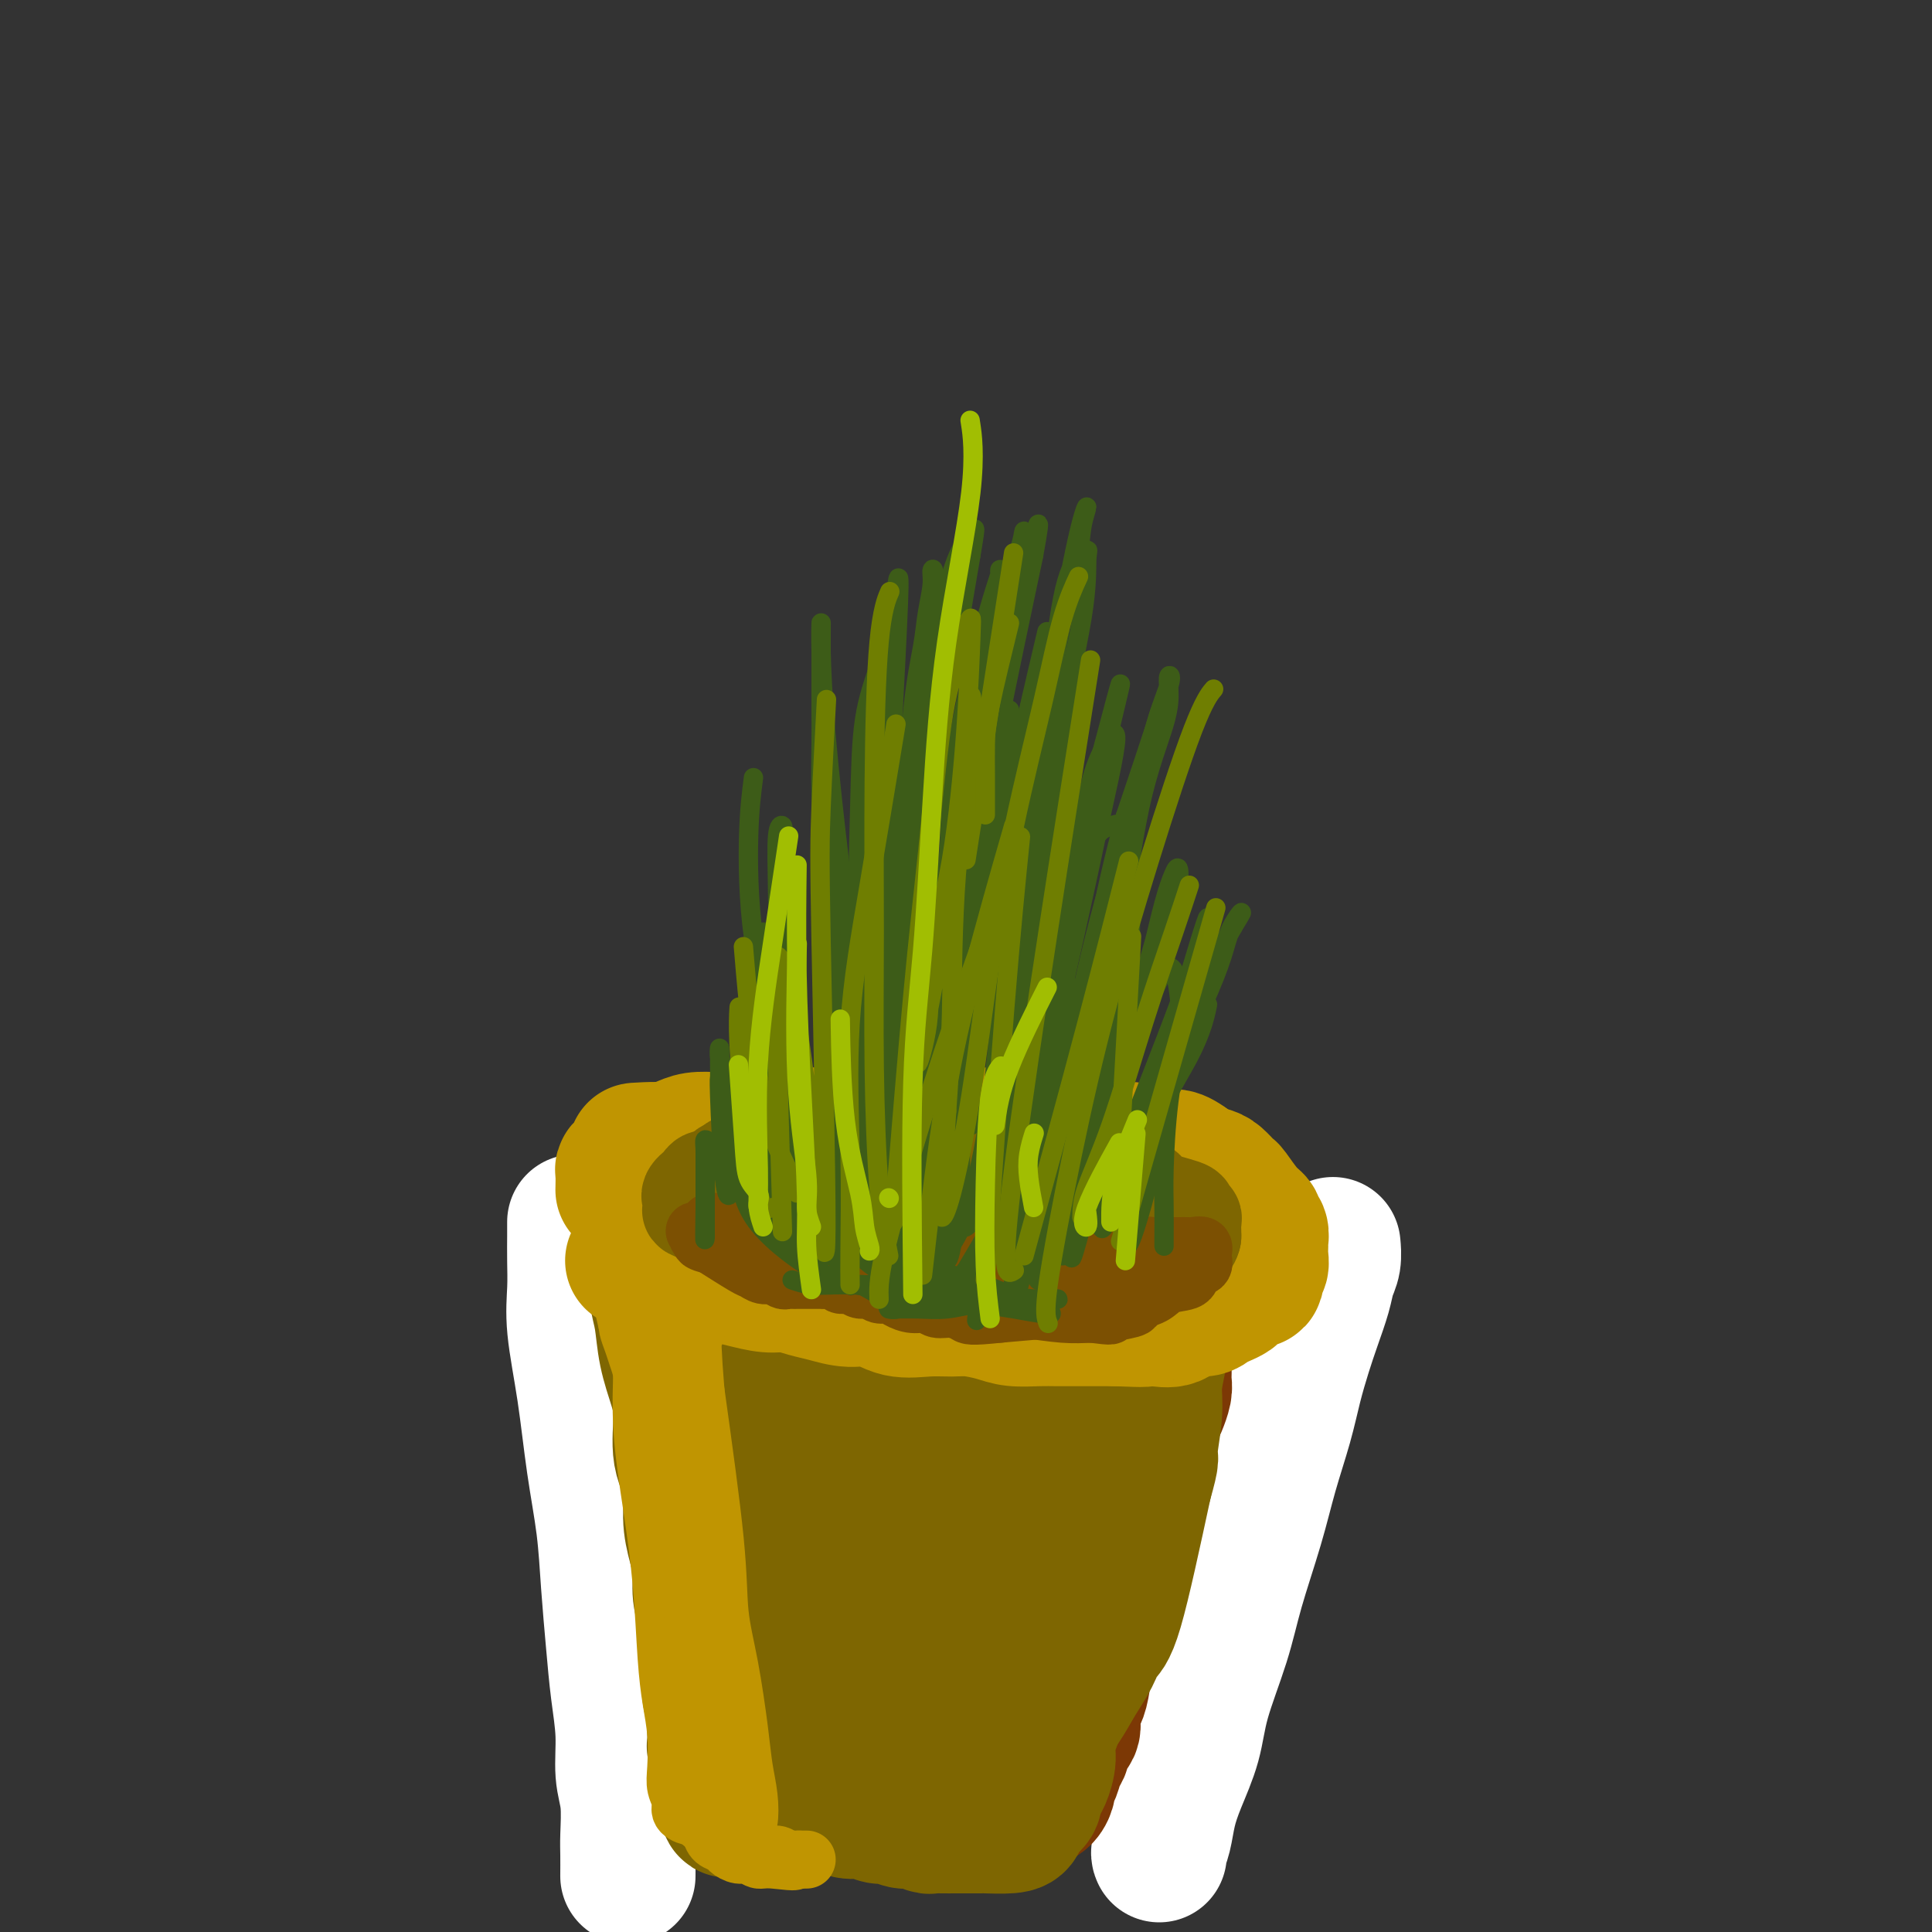 <svg viewBox='0 0 400 400' version='1.1' xmlns='http://www.w3.org/2000/svg' xmlns:xlink='http://www.w3.org/1999/xlink'><rect x="0" y="0" width="400" height="400" fill="#333333" stroke="none"/><g fill='none' stroke='rgb(124,56,5)' stroke-width='28' stroke-linecap='round' stroke-linejoin='round'><path d='M140,303c1.050,1.225 2.099,2.449 3,3c0.901,0.551 1.652,0.427 3,1c1.348,0.573 3.292,1.841 5,3c1.708,1.159 3.178,2.208 5,3c1.822,0.792 3.994,1.327 6,2c2.006,0.673 3.844,1.486 6,2c2.156,0.514 4.628,0.730 7,1c2.372,0.270 4.642,0.594 7,1c2.358,0.406 4.802,0.893 7,1c2.198,0.107 4.148,-0.166 6,0c1.852,0.166 3.606,0.772 6,1c2.394,0.228 5.427,0.077 8,0c2.573,-0.077 4.684,-0.081 7,0c2.316,0.081 4.836,0.246 7,0c2.164,-0.246 3.973,-0.905 6,-1c2.027,-0.095 4.272,0.373 6,0c1.728,-0.373 2.939,-1.588 4,-2c1.061,-0.412 1.973,-0.023 3,0c1.027,0.023 2.168,-0.320 3,-1c0.832,-0.680 1.353,-1.696 2,-2c0.647,-0.304 1.419,0.104 2,0c0.581,-0.104 0.970,-0.718 1,-1c0.030,-0.282 -0.300,-0.230 -1,0c-0.700,0.230 -1.772,0.637 -3,1c-1.228,0.363 -2.614,0.681 -4,1'/><path d='M242,316c-2.068,0.472 -3.237,0.652 -5,1c-1.763,0.348 -4.118,0.864 -6,1c-1.882,0.136 -3.289,-0.107 -5,0c-1.711,0.107 -3.727,0.565 -6,1c-2.273,0.435 -4.805,0.849 -7,1c-2.195,0.151 -4.053,0.040 -6,0c-1.947,-0.040 -3.983,-0.010 -6,0c-2.017,0.010 -4.016,-0.001 -6,0c-1.984,0.001 -3.954,0.012 -6,0c-2.046,-0.012 -4.167,-0.048 -6,0c-1.833,0.048 -3.376,0.178 -5,0c-1.624,-0.178 -3.329,-0.666 -5,-1c-1.671,-0.334 -3.308,-0.513 -5,-1c-1.692,-0.487 -3.441,-1.281 -5,-2c-1.559,-0.719 -2.930,-1.362 -4,-2c-1.070,-0.638 -1.838,-1.270 -3,-2c-1.162,-0.730 -2.716,-1.557 -4,-2c-1.284,-0.443 -2.297,-0.501 -3,-1c-0.703,-0.499 -1.095,-1.440 -2,-2c-0.905,-0.560 -2.322,-0.738 -3,-1c-0.678,-0.262 -0.618,-0.606 -1,-1c-0.382,-0.394 -1.205,-0.838 -2,-1c-0.795,-0.162 -1.560,-0.044 -2,0c-0.440,0.044 -0.554,0.012 -1,0c-0.446,-0.012 -1.223,-0.006 -2,0'/><path d='M136,304c-6.541,-2.487 -1.894,-0.703 0,1c1.894,1.703 1.033,3.327 1,4c-0.033,0.673 0.761,0.395 1,1c0.239,0.605 -0.075,2.091 0,3c0.075,0.909 0.541,1.239 1,2c0.459,0.761 0.910,1.951 1,3c0.090,1.049 -0.183,1.957 0,3c0.183,1.043 0.820,2.219 1,3c0.180,0.781 -0.096,1.165 0,2c0.096,0.835 0.566,2.121 1,3c0.434,0.879 0.834,1.351 1,2c0.166,0.649 0.100,1.473 0,2c-0.100,0.527 -0.233,0.755 0,1c0.233,0.245 0.833,0.507 1,1c0.167,0.493 -0.099,1.217 0,2c0.099,0.783 0.562,1.625 1,2c0.438,0.375 0.849,0.283 1,1c0.151,0.717 0.040,2.243 0,3c-0.040,0.757 -0.011,0.746 0,1c0.011,0.254 0.003,0.774 0,2c-0.003,1.226 -0.001,3.157 0,4c0.001,0.843 0.000,0.597 0,1c-0.000,0.403 -0.000,1.455 0,2c0.000,0.545 0.000,0.584 0,1c-0.000,0.416 -0.000,1.208 0,2'/><path d='M146,356c0.012,2.650 0.043,1.273 0,1c-0.043,-0.273 -0.160,0.556 0,1c0.160,0.444 0.597,0.501 1,1c0.403,0.499 0.773,1.439 1,2c0.227,0.561 0.313,0.743 1,1c0.687,0.257 1.977,0.590 3,1c1.023,0.410 1.780,0.897 3,1c1.220,0.103 2.903,-0.179 4,0c1.097,0.179 1.607,0.818 3,1c1.393,0.182 3.669,-0.095 5,0c1.331,0.095 1.719,0.560 3,1c1.281,0.440 3.457,0.854 5,1c1.543,0.146 2.455,0.025 4,0c1.545,-0.025 3.723,0.046 5,0c1.277,-0.046 1.654,-0.208 3,0c1.346,0.208 3.662,0.788 5,1c1.338,0.212 1.699,0.057 3,0c1.301,-0.057 3.544,-0.015 5,0c1.456,0.015 2.127,0.004 3,0c0.873,-0.004 1.950,-0.001 3,0c1.050,0.001 2.073,0.001 3,0c0.927,-0.001 1.757,-0.002 3,0c1.243,0.002 2.899,0.008 4,0c1.101,-0.008 1.646,-0.028 3,0c1.354,0.028 3.518,0.104 5,0c1.482,-0.104 2.284,-0.390 3,-1c0.716,-0.610 1.347,-1.545 2,-2c0.653,-0.455 1.330,-0.430 2,-1c0.670,-0.570 1.334,-1.734 2,-3c0.666,-1.266 1.333,-2.633 2,-4'/><path d='M235,357c2.103,-2.190 1.860,-2.164 2,-3c0.140,-0.836 0.663,-2.535 1,-4c0.337,-1.465 0.489,-2.698 1,-4c0.511,-1.302 1.380,-2.673 2,-4c0.620,-1.327 0.992,-2.609 1,-4c0.008,-1.391 -0.348,-2.890 0,-4c0.348,-1.110 1.400,-1.831 2,-3c0.600,-1.169 0.750,-2.788 1,-4c0.250,-1.212 0.602,-2.019 1,-3c0.398,-0.981 0.842,-2.136 1,-3c0.158,-0.864 0.028,-1.438 0,-2c-0.028,-0.562 0.045,-1.114 0,-2c-0.045,-0.886 -0.209,-2.106 0,-3c0.209,-0.894 0.792,-1.461 1,-2c0.208,-0.539 0.042,-1.052 0,-2c-0.042,-0.948 0.041,-2.333 0,-3c-0.041,-0.667 -0.207,-0.616 0,-1c0.207,-0.384 0.788,-1.202 1,-2c0.212,-0.798 0.057,-1.576 0,-2c-0.057,-0.424 -0.015,-0.495 0,-1c0.015,-0.505 0.004,-1.444 0,-2c-0.004,-0.556 -0.001,-0.730 0,-1c0.001,-0.270 0.000,-0.636 0,-1c-0.000,-0.364 -0.000,-0.726 0,-1c0.000,-0.274 0.000,-0.458 0,-1c-0.000,-0.542 -0.000,-1.440 0,-2c0.000,-0.560 0.000,-0.780 0,-1'/><path d='M249,292c-0.133,-4.733 -1.467,-2.067 -2,-1c-0.533,1.067 -0.267,0.533 0,0'/><path d='M143,355c0.000,-1.410 0.000,-2.821 0,-4c-0.000,-1.179 -0.000,-2.127 0,-3c0.000,-0.873 0.000,-1.670 0,-3c-0.000,-1.330 -0.000,-3.192 0,-5c0.000,-1.808 0.000,-3.564 0,-5c-0.000,-1.436 -0.000,-2.554 0,-4c0.000,-1.446 0.000,-3.219 0,-5c-0.000,-1.781 -0.000,-3.570 0,-5c0.000,-1.430 0.000,-2.500 0,-4c-0.000,-1.500 -0.000,-3.429 0,-5c0.000,-1.571 0.000,-2.784 0,-4c-0.000,-1.216 -0.000,-2.436 0,-4c0.000,-1.564 0.000,-3.473 0,-5c-0.000,-1.527 -0.000,-2.673 0,-4c0.000,-1.327 0.000,-2.836 0,-4c-0.000,-1.164 -0.000,-1.984 0,-3c0.000,-1.016 0.000,-2.227 0,-3c-0.000,-0.773 -0.001,-1.109 0,-2c0.001,-0.891 0.002,-2.337 0,-3c-0.002,-0.663 -0.009,-0.542 0,-1c0.009,-0.458 0.033,-1.496 0,-2c-0.033,-0.504 -0.122,-0.475 0,-1c0.122,-0.525 0.456,-1.603 1,-2c0.544,-0.397 1.298,-0.113 2,0c0.702,0.113 1.351,0.057 2,0'/><path d='M148,274c1.948,-0.510 4.319,-0.285 6,0c1.681,0.285 2.673,0.629 4,1c1.327,0.371 2.989,0.767 5,1c2.011,0.233 4.371,0.301 7,1c2.629,0.699 5.528,2.030 8,3c2.472,0.970 4.518,1.580 7,2c2.482,0.420 5.401,0.648 8,1c2.599,0.352 4.878,0.826 7,1c2.122,0.174 4.086,0.047 6,0c1.914,-0.047 3.778,-0.016 6,0c2.222,0.016 4.803,0.016 7,0c2.197,-0.016 4.009,-0.047 6,0c1.991,0.047 4.161,0.171 6,0c1.839,-0.171 3.346,-0.638 5,-1c1.654,-0.362 3.454,-0.619 5,-1c1.546,-0.381 2.839,-0.887 4,-1c1.161,-0.113 2.190,0.166 3,0c0.810,-0.166 1.401,-0.778 2,-1c0.599,-0.222 1.208,-0.056 2,0c0.792,0.056 1.769,-0.000 2,0c0.231,0.000 -0.282,0.056 -2,0c-1.718,-0.056 -4.641,-0.226 -7,0c-2.359,0.226 -4.152,0.846 -6,1c-1.848,0.154 -3.749,-0.158 -6,0c-2.251,0.158 -4.851,0.785 -7,1c-2.149,0.215 -3.848,0.020 -6,0c-2.152,-0.020 -4.758,0.137 -7,0c-2.242,-0.137 -4.121,-0.569 -6,-1'/><path d='M207,281c-8.203,-0.207 -6.209,-1.225 -7,-2c-0.791,-0.775 -4.367,-1.308 -7,-2c-2.633,-0.692 -4.321,-1.543 -6,-2c-1.679,-0.457 -3.347,-0.518 -5,-1c-1.653,-0.482 -3.289,-1.383 -5,-2c-1.711,-0.617 -3.496,-0.950 -5,-1c-1.504,-0.050 -2.728,0.183 -4,0c-1.272,-0.183 -2.594,-0.781 -4,-1c-1.406,-0.219 -2.897,-0.059 -4,0c-1.103,0.059 -1.818,0.018 -3,0c-1.182,-0.018 -2.830,-0.013 -4,0c-1.170,0.013 -1.861,0.036 -3,0c-1.139,-0.036 -2.725,-0.129 -4,0c-1.275,0.129 -2.238,0.482 -3,1c-0.762,0.518 -1.323,1.202 -2,2c-0.677,0.798 -1.470,1.711 -2,3c-0.530,1.289 -0.798,2.954 -1,5c-0.202,2.046 -0.337,4.471 0,8c0.337,3.529 1.145,8.160 2,13c0.855,4.840 1.757,9.887 3,15c1.243,5.113 2.829,10.291 4,14c1.171,3.709 1.928,5.948 3,8c1.072,2.052 2.457,3.916 4,6c1.543,2.084 3.242,4.390 5,6c1.758,1.610 3.573,2.526 6,3c2.427,0.474 5.465,0.505 8,1c2.535,0.495 4.566,1.452 9,-1c4.434,-2.452 11.271,-8.314 15,-13c3.729,-4.686 4.351,-8.196 5,-12c0.649,-3.804 1.324,-7.902 2,-12'/><path d='M204,317c0.664,-8.167 -1.174,-16.584 -3,-21c-1.826,-4.416 -3.638,-4.831 -6,-6c-2.362,-1.169 -5.274,-3.093 -8,-4c-2.726,-0.907 -5.267,-0.797 -8,0c-2.733,0.797 -5.659,2.283 -8,4c-2.341,1.717 -4.099,3.666 -6,7c-1.901,3.334 -3.946,8.053 -5,13c-1.054,4.947 -1.118,10.124 0,14c1.118,3.876 3.417,6.453 6,9c2.583,2.547 5.450,5.065 10,7c4.550,1.935 10.784,3.285 15,4c4.216,0.715 6.413,0.793 9,0c2.587,-0.793 5.564,-2.458 8,-4c2.436,-1.542 4.333,-2.959 6,-5c1.667,-2.041 3.106,-4.704 4,-7c0.894,-2.296 1.243,-4.224 1,-6c-0.243,-1.776 -1.079,-3.401 -2,-5c-0.921,-1.599 -1.926,-3.173 -5,-5c-3.074,-1.827 -8.215,-3.907 -14,-5c-5.785,-1.093 -12.214,-1.201 -16,-1c-3.786,0.201 -4.929,0.710 -7,1c-2.071,0.290 -5.071,0.362 -5,6c0.071,5.638 3.213,16.843 6,22c2.787,5.157 5.218,4.267 9,4c3.782,-0.267 8.914,0.089 13,0c4.086,-0.089 7.126,-0.622 10,-2c2.874,-1.378 5.581,-3.602 8,-6c2.419,-2.398 4.548,-4.971 6,-8c1.452,-3.029 2.226,-6.515 3,-10'/><path d='M225,313c-0.122,-4.092 -1.926,-9.322 -4,-12c-2.074,-2.678 -4.418,-2.805 -7,-3c-2.582,-0.195 -5.403,-0.458 -8,0c-2.597,0.458 -4.971,1.636 -7,3c-2.029,1.364 -3.713,2.912 -5,6c-1.287,3.088 -2.177,7.714 -2,12c0.177,4.286 1.421,8.232 3,11c1.579,2.768 3.493,4.359 6,6c2.507,1.641 5.607,3.331 9,4c3.393,0.669 7.080,0.315 10,0c2.920,-0.315 5.072,-0.593 7,-2c1.928,-1.407 3.632,-3.944 5,-6c1.368,-2.056 2.402,-3.630 3,-6c0.598,-2.370 0.762,-5.535 1,-8c0.238,-2.465 0.549,-4.230 0,-6c-0.549,-1.770 -1.958,-3.545 -3,-5c-1.042,-1.455 -1.716,-2.589 -3,-3c-1.284,-0.411 -3.179,-0.100 -5,0c-1.821,0.100 -3.567,-0.012 -5,1c-1.433,1.012 -2.552,3.146 -3,4c-0.448,0.854 -0.224,0.427 0,0'/></g>
<g fill='none' stroke='rgb(255,255,255)' stroke-width='28' stroke-linecap='round' stroke-linejoin='round'><path d='M240,384c-0.093,-0.200 -0.187,-0.399 0,-1c0.187,-0.601 0.653,-1.603 1,-3c0.347,-1.397 0.575,-3.188 1,-5c0.425,-1.812 1.046,-3.643 2,-6c0.954,-2.357 2.240,-5.238 3,-8c0.760,-2.762 0.993,-5.403 2,-9c1.007,-3.597 2.787,-8.150 4,-12c1.213,-3.850 1.858,-6.996 3,-11c1.142,-4.004 2.781,-8.867 4,-13c1.219,-4.133 2.017,-7.538 3,-11c0.983,-3.462 2.151,-6.982 3,-10c0.849,-3.018 1.379,-5.536 2,-8c0.621,-2.464 1.333,-4.875 2,-7c0.667,-2.125 1.289,-3.964 2,-6c0.711,-2.036 1.511,-4.269 2,-6c0.489,-1.731 0.667,-2.959 1,-4c0.333,-1.041 0.820,-1.896 1,-3c0.180,-1.104 0.051,-2.458 0,-3c-0.051,-0.542 -0.026,-0.271 0,0'/><path d='M119,253c0.003,0.840 0.007,1.680 0,3c-0.007,1.320 -0.024,3.120 0,5c0.024,1.880 0.090,3.838 0,6c-0.090,2.162 -0.337,4.526 0,8c0.337,3.474 1.256,8.057 2,13c0.744,4.943 1.312,10.248 2,15c0.688,4.752 1.495,8.953 2,13c0.505,4.047 0.709,7.940 1,12c0.291,4.060 0.670,8.288 1,12c0.330,3.712 0.610,6.909 1,10c0.390,3.091 0.889,6.075 1,9c0.111,2.925 -0.166,5.790 0,8c0.166,2.210 0.777,3.766 1,6c0.223,2.234 0.060,5.145 0,7c-0.060,1.855 -0.016,2.653 0,4c0.016,1.347 0.005,3.242 0,4c-0.005,0.758 -0.002,0.379 0,0'/></g>
<g fill='none' stroke='rgb(124,56,5)' stroke-width='28' stroke-linecap='round' stroke-linejoin='round'><path d='M168,274c-0.645,-0.301 -1.290,-0.603 -2,-1c-0.710,-0.397 -1.485,-0.890 -2,-1c-0.515,-0.110 -0.772,0.163 -1,0c-0.228,-0.163 -0.428,-0.762 -1,-1c-0.572,-0.238 -1.515,-0.116 -2,0c-0.485,0.116 -0.510,0.227 -1,0c-0.490,-0.227 -1.444,-0.793 -2,-1c-0.556,-0.207 -0.712,-0.056 -1,0c-0.288,0.056 -0.706,0.015 -1,0c-0.294,-0.015 -0.464,-0.005 -1,0c-0.536,0.005 -1.439,0.004 -2,0c-0.561,-0.004 -0.781,-0.012 -1,0c-0.219,0.012 -0.437,0.044 -1,0c-0.563,-0.044 -1.470,-0.164 -2,0c-0.530,0.164 -0.682,0.610 -1,1c-0.318,0.390 -0.803,0.722 -1,1c-0.197,0.278 -0.105,0.500 0,1c0.105,0.500 0.224,1.278 0,2c-0.224,0.722 -0.791,1.387 -1,2c-0.209,0.613 -0.060,1.175 0,2c0.060,0.825 0.030,1.912 0,3'/><path d='M145,282c-0.447,2.344 -0.063,2.206 0,3c0.063,0.794 -0.194,2.522 0,4c0.194,1.478 0.840,2.705 1,4c0.160,1.295 -0.167,2.656 0,4c0.167,1.344 0.830,2.670 1,4c0.170,1.330 -0.151,2.663 0,4c0.151,1.337 0.773,2.678 1,4c0.227,1.322 0.060,2.625 0,4c-0.060,1.375 -0.012,2.822 0,4c0.012,1.178 -0.011,2.086 0,3c0.011,0.914 0.055,1.833 0,3c-0.055,1.167 -0.211,2.581 0,4c0.211,1.419 0.789,2.844 1,4c0.211,1.156 0.056,2.043 0,3c-0.056,0.957 -0.012,1.986 0,3c0.012,1.014 -0.007,2.015 0,3c0.007,0.985 0.041,1.955 0,3c-0.041,1.045 -0.155,2.166 0,3c0.155,0.834 0.579,1.381 1,2c0.421,0.619 0.837,1.310 1,2c0.163,0.690 0.072,1.379 0,2c-0.072,0.621 -0.125,1.175 0,2c0.125,0.825 0.429,1.923 1,3c0.571,1.077 1.411,2.134 2,3c0.589,0.866 0.928,1.541 1,2c0.072,0.459 -0.122,0.703 0,1c0.122,0.297 0.561,0.649 1,1'/><path d='M156,364c1.196,3.189 0.688,2.160 1,2c0.312,-0.160 1.446,0.549 2,1c0.554,0.451 0.529,0.643 1,1c0.471,0.357 1.440,0.880 2,1c0.560,0.120 0.712,-0.161 1,0c0.288,0.161 0.711,0.765 1,1c0.289,0.235 0.443,0.101 1,0c0.557,-0.101 1.516,-0.170 2,0c0.484,0.170 0.493,0.581 1,1c0.507,0.419 1.512,0.848 2,1c0.488,0.152 0.459,0.027 1,0c0.541,-0.027 1.654,0.045 2,0c0.346,-0.045 -0.073,-0.208 1,0c1.073,0.208 3.638,0.788 5,1c1.362,0.212 1.520,0.057 2,0c0.480,-0.057 1.283,-0.015 2,0c0.717,0.015 1.347,0.004 2,0c0.653,-0.004 1.330,-0.001 2,0c0.670,0.001 1.334,0.000 2,0c0.666,-0.000 1.333,-0.000 2,0'/><path d='M191,373c3.451,0.155 2.079,0.041 2,0c-0.079,-0.041 1.135,-0.011 2,0c0.865,0.011 1.383,0.003 2,0c0.617,-0.003 1.335,-0.001 2,0c0.665,0.001 1.277,0.000 2,0c0.723,-0.000 1.556,-0.000 2,0c0.444,0.000 0.499,0.000 1,0c0.501,-0.000 1.447,-0.000 2,0c0.553,0.000 0.711,0.000 1,0c0.289,-0.000 0.708,-0.000 1,0c0.292,0.000 0.459,0.001 1,0c0.541,-0.001 1.458,-0.002 2,0c0.542,0.002 0.710,0.008 1,0c0.290,-0.008 0.704,-0.029 1,0c0.296,0.029 0.475,0.108 1,0c0.525,-0.108 1.397,-0.403 2,-1c0.603,-0.597 0.936,-1.497 1,-2c0.064,-0.503 -0.143,-0.610 0,-1c0.143,-0.390 0.634,-1.062 1,-2c0.366,-0.938 0.605,-2.141 1,-3c0.395,-0.859 0.946,-1.375 1,-2c0.054,-0.625 -0.389,-1.361 0,-2c0.389,-0.639 1.610,-1.182 2,-2c0.390,-0.818 -0.050,-1.910 0,-3c0.050,-1.090 0.590,-2.178 1,-3c0.410,-0.822 0.688,-1.378 1,-3c0.312,-1.622 0.656,-4.311 1,-7'/><path d='M225,342c1.797,-5.814 1.790,-5.349 2,-6c0.210,-0.651 0.637,-2.418 1,-4c0.363,-1.582 0.660,-2.981 1,-4c0.340,-1.019 0.721,-1.659 1,-3c0.279,-1.341 0.455,-3.383 1,-5c0.545,-1.617 1.460,-2.809 2,-4c0.540,-1.191 0.704,-2.380 1,-4c0.296,-1.620 0.723,-3.670 1,-5c0.277,-1.330 0.403,-1.941 1,-3c0.597,-1.059 1.666,-2.567 2,-4c0.334,-1.433 -0.068,-2.793 0,-4c0.068,-1.207 0.607,-2.263 1,-3c0.393,-0.737 0.641,-1.157 1,-2c0.359,-0.843 0.828,-2.109 1,-3c0.172,-0.891 0.045,-1.407 0,-2c-0.045,-0.593 -0.008,-1.262 0,-2c0.008,-0.738 -0.012,-1.546 0,-2c0.012,-0.454 0.057,-0.555 0,-1c-0.057,-0.445 -0.214,-1.234 0,-2c0.214,-0.766 0.801,-1.510 1,-2c0.199,-0.490 0.012,-0.725 0,-1c-0.012,-0.275 0.151,-0.589 0,-1c-0.151,-0.411 -0.618,-0.918 -1,-1c-0.382,-0.082 -0.681,0.262 -2,0c-1.319,-0.262 -3.660,-1.131 -6,-2'/><path d='M233,272c-1.835,-0.472 -2.423,-0.652 -3,-1c-0.577,-0.348 -1.145,-0.863 -2,-1c-0.855,-0.137 -1.998,0.104 -3,0c-1.002,-0.104 -1.864,-0.553 -3,-1c-1.136,-0.447 -2.548,-0.890 -4,-1c-1.452,-0.110 -2.946,0.114 -4,0c-1.054,-0.114 -1.667,-0.567 -3,-1c-1.333,-0.433 -3.385,-0.847 -5,-1c-1.615,-0.153 -2.795,-0.045 -4,0c-1.205,0.045 -2.437,0.026 -4,0c-1.563,-0.026 -3.456,-0.060 -5,0c-1.544,0.060 -2.738,0.213 -4,0c-1.262,-0.213 -2.592,-0.793 -4,-1c-1.408,-0.207 -2.893,-0.041 -4,0c-1.107,0.041 -1.836,-0.041 -3,0c-1.164,0.041 -2.763,0.207 -4,0c-1.237,-0.207 -2.111,-0.786 -3,-1c-0.889,-0.214 -1.793,-0.061 -3,0c-1.207,0.061 -2.717,0.030 -4,0c-1.283,-0.030 -2.339,-0.061 -3,0c-0.661,0.061 -0.925,0.212 -2,0c-1.075,-0.212 -2.959,-0.789 -4,-1c-1.041,-0.211 -1.238,-0.057 -2,0c-0.762,0.057 -2.088,0.015 -3,0c-0.912,-0.015 -1.409,-0.004 -2,0c-0.591,0.004 -1.274,0.001 -2,0c-0.726,-0.001 -1.493,-0.000 -2,0c-0.507,0.000 -0.753,0.000 -1,0'/><path d='M143,263c-9.186,-0.464 -0.651,-0.123 3,0c3.651,0.123 2.417,0.029 3,0c0.583,-0.029 2.982,0.007 5,0c2.018,-0.007 3.655,-0.059 6,0c2.345,0.059 5.400,0.227 8,0c2.600,-0.227 4.747,-0.849 7,-1c2.253,-0.151 4.612,0.170 7,0c2.388,-0.170 4.806,-0.830 7,-1c2.194,-0.170 4.165,0.151 6,0c1.835,-0.151 3.534,-0.772 5,-1c1.466,-0.228 2.699,-0.061 4,0c1.301,0.061 2.669,0.016 4,0c1.331,-0.016 2.624,-0.004 4,0c1.376,0.004 2.834,0.001 4,0c1.166,-0.001 2.041,-0.000 3,0c0.959,0.000 2.004,-0.001 3,0c0.996,0.001 1.943,0.003 3,0c1.057,-0.003 2.222,-0.011 3,0c0.778,0.011 1.168,0.041 2,0c0.832,-0.041 2.106,-0.151 3,0c0.894,0.151 1.409,0.565 2,1c0.591,0.435 1.258,0.892 2,1c0.742,0.108 1.558,-0.131 2,0c0.442,0.131 0.510,0.633 1,1c0.490,0.367 1.401,0.599 2,2c0.599,1.401 0.885,3.972 1,5c0.115,1.028 0.057,0.514 0,0'/><path d='M152,281c-0.332,-0.750 -0.663,-1.499 -1,-2c-0.337,-0.501 -0.678,-0.753 -1,-1c-0.322,-0.247 -0.625,-0.489 -1,-1c-0.375,-0.511 -0.822,-1.292 -1,-2c-0.178,-0.708 -0.086,-1.344 0,-2c0.086,-0.656 0.167,-1.331 0,-2c-0.167,-0.669 -0.581,-1.331 -1,-2c-0.419,-0.669 -0.844,-1.345 -1,-2c-0.156,-0.655 -0.042,-1.288 0,-2c0.042,-0.712 0.012,-1.503 0,-2c-0.012,-0.497 -0.006,-0.699 0,-1c0.006,-0.301 0.012,-0.701 0,-1c-0.012,-0.299 -0.040,-0.496 0,-1c0.040,-0.504 0.149,-1.315 0,-2c-0.149,-0.685 -0.557,-1.244 0,-2c0.557,-0.756 2.080,-1.709 3,-2c0.920,-0.291 1.239,0.081 2,0c0.761,-0.081 1.966,-0.614 3,-1c1.034,-0.386 1.899,-0.625 3,-1c1.101,-0.375 2.439,-0.885 4,-1c1.561,-0.115 3.346,0.165 5,0c1.654,-0.165 3.176,-0.775 5,-1c1.824,-0.225 3.950,-0.064 6,0c2.050,0.064 4.025,0.032 6,0'/><path d='M183,250c4.479,-0.155 4.675,-0.041 6,0c1.325,0.041 3.779,0.011 6,0c2.221,-0.011 4.208,-0.003 6,0c1.792,0.003 3.388,-0.000 5,0c1.612,0.000 3.238,0.004 5,0c1.762,-0.004 3.658,-0.016 5,0c1.342,0.016 2.130,0.061 3,0c0.870,-0.061 1.823,-0.228 3,0c1.177,0.228 2.579,0.852 4,1c1.421,0.148 2.861,-0.181 4,0c1.139,0.181 1.976,0.872 3,1c1.024,0.128 2.233,-0.306 3,0c0.767,0.306 1.091,1.352 2,2c0.909,0.648 2.403,0.900 3,1c0.597,0.100 0.299,0.050 0,0'/></g>
<g fill='none' stroke='rgb(126,102,1)' stroke-width='28' stroke-linecap='round' stroke-linejoin='round'><path d='M136,259c0.026,1.232 0.052,2.464 0,4c-0.052,1.536 -0.181,3.376 0,5c0.181,1.624 0.673,3.031 1,5c0.327,1.969 0.488,4.498 1,7c0.512,2.502 1.376,4.975 2,7c0.624,2.025 1.007,3.601 1,6c-0.007,2.399 -0.404,5.621 0,8c0.404,2.379 1.610,3.916 2,6c0.390,2.084 -0.035,4.714 0,7c0.035,2.286 0.530,4.228 1,6c0.470,1.772 0.914,3.373 1,5c0.086,1.627 -0.187,3.281 0,5c0.187,1.719 0.834,3.502 1,5c0.166,1.498 -0.148,2.712 0,4c0.148,1.288 0.758,2.649 1,4c0.242,1.351 0.117,2.693 0,4c-0.117,1.307 -0.227,2.578 0,4c0.227,1.422 0.792,2.996 1,4c0.208,1.004 0.059,1.438 0,2c-0.059,0.562 -0.030,1.253 0,2c0.030,0.747 0.060,1.551 0,2c-0.060,0.449 -0.208,0.544 0,1c0.208,0.456 0.774,1.273 1,2c0.226,0.727 0.113,1.363 0,2'/><path d='M149,366c2.438,16.732 2.032,5.061 2,1c-0.032,-4.061 0.311,-0.511 1,1c0.689,1.511 1.723,0.982 3,1c1.277,0.018 2.796,0.582 4,1c1.204,0.418 2.093,0.690 3,1c0.907,0.310 1.831,0.656 3,1c1.169,0.344 2.582,0.685 4,1c1.418,0.315 2.840,0.605 4,1c1.160,0.395 2.058,0.894 3,1c0.942,0.106 1.928,-0.183 3,0c1.072,0.183 2.231,0.837 3,1c0.769,0.163 1.147,-0.167 2,0c0.853,0.167 2.181,0.829 3,1c0.819,0.171 1.129,-0.150 2,0c0.871,0.150 2.303,0.772 3,1c0.697,0.228 0.658,0.061 1,0c0.342,-0.061 1.066,-0.016 2,0c0.934,0.016 2.078,0.004 3,0c0.922,-0.004 1.623,-0.001 2,0c0.377,0.001 0.430,-0.002 1,0c0.570,0.002 1.657,0.009 2,0c0.343,-0.009 -0.058,-0.033 1,0c1.058,0.033 3.576,0.122 5,0c1.424,-0.122 1.753,-0.455 2,-1c0.247,-0.545 0.413,-1.300 1,-2c0.587,-0.700 1.596,-1.343 2,-2c0.404,-0.657 0.202,-1.329 0,-2'/><path d='M214,371c1.158,-1.564 1.552,-1.975 2,-3c0.448,-1.025 0.950,-2.665 1,-4c0.050,-1.335 -0.352,-2.364 0,-4c0.352,-1.636 1.459,-3.877 2,-6c0.541,-2.123 0.516,-4.128 1,-6c0.484,-1.872 1.478,-3.611 2,-6c0.522,-2.389 0.574,-5.428 1,-8c0.426,-2.572 1.227,-4.676 2,-7c0.773,-2.324 1.516,-4.868 2,-7c0.484,-2.132 0.707,-3.851 1,-6c0.293,-2.149 0.657,-4.728 1,-7c0.343,-2.272 0.665,-4.236 1,-6c0.335,-1.764 0.682,-3.329 1,-5c0.318,-1.671 0.606,-3.447 1,-5c0.394,-1.553 0.894,-2.881 1,-4c0.106,-1.119 -0.182,-2.028 0,-3c0.182,-0.972 0.832,-2.007 1,-3c0.168,-0.993 -0.147,-1.943 0,-3c0.147,-1.057 0.757,-2.220 1,-3c0.243,-0.780 0.118,-1.176 0,-2c-0.118,-0.824 -0.228,-2.076 0,-3c0.228,-0.924 0.794,-1.519 1,-2c0.206,-0.481 0.052,-0.849 0,-2c-0.052,-1.151 -0.001,-3.086 0,-4c0.001,-0.914 -0.047,-0.809 0,-1c0.047,-0.191 0.188,-0.680 0,-1c-0.188,-0.320 -0.704,-0.471 -1,-1c-0.296,-0.529 -0.370,-1.437 -1,-2c-0.630,-0.563 -1.815,-0.782 -3,-1'/><path d='M231,256c-1.210,-1.107 -1.735,-0.875 -3,-1c-1.265,-0.125 -3.271,-0.607 -5,-1c-1.729,-0.393 -3.181,-0.698 -5,-1c-1.819,-0.302 -4.004,-0.603 -6,-1c-1.996,-0.397 -3.804,-0.891 -6,-1c-2.196,-0.109 -4.781,0.167 -7,0c-2.219,-0.167 -4.070,-0.776 -6,-1c-1.930,-0.224 -3.937,-0.061 -6,0c-2.063,0.061 -4.183,0.020 -6,0c-1.817,-0.020 -3.332,-0.020 -5,0c-1.668,0.020 -3.490,0.061 -5,0c-1.510,-0.061 -2.708,-0.224 -4,0c-1.292,0.224 -2.677,0.835 -4,1c-1.323,0.165 -2.582,-0.115 -4,0c-1.418,0.115 -2.993,0.623 -4,1c-1.007,0.377 -1.445,0.621 -2,1c-0.555,0.379 -1.228,0.893 -2,1c-0.772,0.107 -1.644,-0.193 -2,0c-0.356,0.193 -0.195,0.879 -1,1c-0.805,0.121 -2.574,-0.322 -2,0c0.574,0.322 3.492,1.409 6,2c2.508,0.591 4.605,0.687 7,1c2.395,0.313 5.089,0.844 12,1c6.911,0.156 18.038,-0.061 23,0c4.962,0.061 3.759,0.401 4,1c0.241,0.599 1.926,1.457 3,3c1.074,1.543 1.537,3.772 2,6'/><path d='M203,269c0.796,2.763 0.285,5.171 0,10c-0.285,4.829 -0.345,12.078 -1,18c-0.655,5.922 -1.906,10.516 -3,15c-1.094,4.484 -2.032,8.859 -3,12c-0.968,3.141 -1.966,5.049 -3,7c-1.034,1.951 -2.102,3.947 -3,6c-0.898,2.053 -1.624,4.164 -3,5c-1.376,0.836 -3.402,0.399 -5,0c-1.598,-0.399 -2.767,-0.758 -4,-2c-1.233,-1.242 -2.531,-3.367 -4,-8c-1.469,-4.633 -3.108,-11.775 -4,-18c-0.892,-6.225 -1.038,-11.532 -1,-16c0.038,-4.468 0.259,-8.098 1,-11c0.741,-2.902 2.003,-5.077 3,-7c0.997,-1.923 1.731,-3.593 3,-5c1.269,-1.407 3.075,-2.550 5,-3c1.925,-0.450 3.968,-0.207 6,1c2.032,1.207 4.051,3.378 6,6c1.949,2.622 3.827,5.694 5,10c1.173,4.306 1.640,9.845 2,15c0.360,5.155 0.614,9.924 0,14c-0.614,4.076 -2.094,7.459 -3,10c-0.906,2.541 -1.238,4.242 -4,7c-2.762,2.758 -7.954,6.574 -11,8c-3.046,1.426 -3.947,0.464 -6,-1c-2.053,-1.464 -5.257,-3.428 -8,-7c-2.743,-3.572 -5.024,-8.751 -6,-14c-0.976,-5.249 -0.647,-10.567 0,-15c0.647,-4.433 1.614,-7.981 3,-11c1.386,-3.019 3.193,-5.510 5,-8'/><path d='M170,287c2.235,-4.177 3.824,-5.120 6,-6c2.176,-0.880 4.941,-1.698 8,-2c3.059,-0.302 6.412,-0.088 9,1c2.588,1.088 4.409,3.050 7,6c2.591,2.950 5.950,6.889 8,11c2.050,4.111 2.790,8.395 3,13c0.210,4.605 -0.112,9.531 0,13c0.112,3.469 0.656,5.481 0,8c-0.656,2.519 -2.512,5.546 -4,8c-1.488,2.454 -2.608,4.335 -4,6c-1.392,1.665 -3.056,3.116 -5,4c-1.944,0.884 -4.168,1.203 -6,1c-1.832,-0.203 -3.271,-0.926 -5,-2c-1.729,-1.074 -3.746,-2.499 -5,-5c-1.254,-2.501 -1.744,-6.078 -2,-12c-0.256,-5.922 -0.276,-14.188 0,-20c0.276,-5.812 0.849,-9.169 2,-12c1.151,-2.831 2.878,-5.136 5,-7c2.122,-1.864 4.637,-3.287 7,-4c2.363,-0.713 4.572,-0.716 7,0c2.428,0.716 5.074,2.153 7,4c1.926,1.847 3.133,4.105 4,7c0.867,2.895 1.393,6.427 2,10c0.607,3.573 1.296,7.188 -2,14c-3.296,6.812 -10.577,16.823 -15,21c-4.423,4.177 -5.990,2.522 -8,2c-2.010,-0.522 -4.464,0.090 -7,-1c-2.536,-1.090 -5.153,-3.883 -8,-8c-2.847,-4.117 -5.923,-9.559 -9,-15'/><path d='M165,322c-4.672,-9.956 -7.852,-23.346 -9,-30c-1.148,-6.654 -0.263,-6.573 0,-8c0.263,-1.427 -0.096,-4.361 0,-7c0.096,-2.639 0.646,-4.984 1,-7c0.354,-2.016 0.513,-3.702 1,-5c0.487,-1.298 1.301,-2.207 2,-3c0.699,-0.793 1.283,-1.470 2,-2c0.717,-0.530 1.569,-0.914 3,0c1.431,0.914 3.442,3.126 5,5c1.558,1.874 2.663,3.412 4,6c1.337,2.588 2.906,6.227 4,10c1.094,3.773 1.712,7.680 2,11c0.288,3.320 0.246,6.052 0,11c-0.246,4.948 -0.695,12.110 -1,18c-0.305,5.890 -0.464,10.507 -1,15c-0.536,4.493 -1.448,8.863 -2,12c-0.552,3.137 -0.743,5.041 -1,7c-0.257,1.959 -0.580,3.971 -1,5c-0.420,1.029 -0.936,1.074 -1,1c-0.064,-0.074 0.323,-0.268 0,-2c-0.323,-1.732 -1.355,-5.001 -2,-10c-0.645,-4.999 -0.903,-11.726 -1,-17c-0.097,-5.274 -0.033,-9.094 0,-12c0.033,-2.906 0.034,-4.897 0,-7c-0.034,-2.103 -0.102,-4.316 0,-6c0.102,-1.684 0.374,-2.838 0,-5c-0.374,-2.162 -1.392,-5.332 0,-3c1.392,2.332 5.196,10.166 9,18'/><path d='M179,317c1.920,4.013 2.220,5.046 3,7c0.780,1.954 2.040,4.830 3,7c0.960,2.170 1.619,3.635 2,5c0.381,1.365 0.484,2.632 1,4c0.516,1.368 1.445,2.838 2,4c0.555,1.162 0.735,2.017 1,3c0.265,0.983 0.615,2.093 1,3c0.385,0.907 0.807,1.609 1,2c0.193,0.391 0.159,0.471 0,1c-0.159,0.529 -0.443,1.508 0,2c0.443,0.492 1.614,0.499 2,1c0.386,0.501 -0.014,1.497 0,2c0.014,0.503 0.443,0.513 1,1c0.557,0.487 1.241,1.451 2,2c0.759,0.549 1.592,0.684 2,1c0.408,0.316 0.391,0.814 1,1c0.609,0.186 1.844,0.058 3,0c1.156,-0.058 2.234,-0.048 3,0c0.766,0.048 1.219,0.135 2,0c0.781,-0.135 1.888,-0.492 3,-1c1.112,-0.508 2.227,-1.167 3,-2c0.773,-0.833 1.204,-1.842 2,-3c0.796,-1.158 1.957,-2.467 3,-4c1.043,-1.533 1.967,-3.289 3,-5c1.033,-1.711 2.174,-3.376 3,-5c0.826,-1.624 1.338,-3.206 2,-4c0.662,-0.794 1.475,-0.798 3,-6c1.525,-5.202 3.763,-15.601 6,-26'/><path d='M237,307c1.864,-6.521 1.025,-4.825 1,-6c-0.025,-1.175 0.764,-5.223 1,-8c0.236,-2.777 -0.080,-4.284 0,-6c0.080,-1.716 0.557,-3.641 1,-6c0.443,-2.359 0.851,-5.150 1,-7c0.149,-1.850 0.039,-2.757 0,-4c-0.039,-1.243 -0.009,-2.822 0,-4c0.009,-1.178 -0.005,-1.955 0,-3c0.005,-1.045 0.027,-2.357 0,-3c-0.027,-0.643 -0.104,-0.618 0,-1c0.104,-0.382 0.388,-1.171 0,-2c-0.388,-0.829 -1.447,-1.699 -2,-2c-0.553,-0.301 -0.600,-0.033 -1,0c-0.400,0.033 -1.151,-0.170 -2,0c-0.849,0.170 -1.794,0.711 -3,2c-1.206,1.289 -2.672,3.325 -4,5c-1.328,1.675 -2.519,2.990 -4,5c-1.481,2.010 -3.251,4.714 -5,7c-1.749,2.286 -3.478,4.154 -5,6c-1.522,1.846 -2.839,3.671 -4,5c-1.161,1.329 -2.166,2.164 -3,3c-0.834,0.836 -1.497,1.674 -2,2c-0.503,0.326 -0.846,0.139 -1,-1c-0.154,-1.139 -0.118,-3.230 0,-4c0.118,-0.770 0.320,-0.220 3,-5c2.680,-4.780 7.840,-14.890 13,-25'/><path d='M221,255c2.839,-5.147 1.938,-3.015 2,-3c0.062,0.015 1.089,-2.087 2,-3c0.911,-0.913 1.708,-0.636 2,-1c0.292,-0.364 0.079,-1.367 0,-2c-0.079,-0.633 -0.022,-0.895 0,-1c0.022,-0.105 0.011,-0.052 0,0'/></g>
<g fill='none' stroke='rgb(192,149,1)' stroke-width='28' stroke-linecap='round' stroke-linejoin='round'><path d='M131,261c0.240,0.033 0.480,0.065 1,0c0.520,-0.065 1.321,-0.229 2,0c0.679,0.229 1.238,0.849 2,1c0.762,0.151 1.728,-0.167 3,0c1.272,0.167 2.850,0.819 4,1c1.150,0.181 1.871,-0.110 3,0c1.129,0.110 2.665,0.621 4,1c1.335,0.379 2.470,0.626 4,1c1.530,0.374 3.454,0.875 5,1c1.546,0.125 2.713,-0.126 4,0c1.287,0.126 2.695,0.630 4,1c1.305,0.370 2.508,0.607 4,1c1.492,0.393 3.274,0.943 5,1c1.726,0.057 3.398,-0.378 5,0c1.602,0.378 3.135,1.568 5,2c1.865,0.432 4.062,0.105 6,0c1.938,-0.105 3.617,0.010 5,0c1.383,-0.010 2.470,-0.146 4,0c1.530,0.146 3.503,0.575 5,1c1.497,0.425 2.519,0.846 4,1c1.481,0.154 3.422,0.041 5,0c1.578,-0.041 2.794,-0.011 4,0c1.206,0.011 2.402,0.003 4,0c1.598,-0.003 3.600,-0.001 5,0c1.400,0.001 2.200,0.000 3,0'/><path d='M231,273c7.967,0.318 5.384,0.114 5,0c-0.384,-0.114 1.430,-0.139 3,0c1.570,0.139 2.896,0.441 4,0c1.104,-0.441 1.987,-1.624 3,-2c1.013,-0.376 2.155,0.054 3,0c0.845,-0.054 1.393,-0.591 2,-1c0.607,-0.409 1.275,-0.688 2,-1c0.725,-0.312 1.509,-0.656 2,-1c0.491,-0.344 0.691,-0.688 1,-1c0.309,-0.312 0.728,-0.594 1,-1c0.272,-0.406 0.399,-0.938 1,-1c0.601,-0.062 1.678,0.344 2,0c0.322,-0.344 -0.110,-1.439 0,-2c0.110,-0.561 0.763,-0.588 1,-1c0.237,-0.412 0.059,-1.210 0,-2c-0.059,-0.790 -0.001,-1.574 0,-2c0.001,-0.426 -0.057,-0.496 0,-1c0.057,-0.504 0.229,-1.442 0,-2c-0.229,-0.558 -0.858,-0.736 -1,-1c-0.142,-0.264 0.204,-0.613 0,-1c-0.204,-0.387 -0.960,-0.810 -2,-2c-1.040,-1.190 -2.366,-3.145 -3,-4c-0.634,-0.855 -0.576,-0.610 -1,-1c-0.424,-0.390 -1.330,-1.414 -2,-2c-0.670,-0.586 -1.103,-0.735 -2,-1c-0.897,-0.265 -2.256,-0.647 -3,-1c-0.744,-0.353 -0.872,-0.676 -1,-1'/><path d='M246,241c-2.990,-2.249 -3.465,-1.372 -4,-1c-0.535,0.372 -1.128,0.241 -2,0c-0.872,-0.241 -2.021,-0.590 -3,-1c-0.979,-0.410 -1.787,-0.881 -3,-1c-1.213,-0.119 -2.831,0.113 -4,0c-1.169,-0.113 -1.891,-0.570 -3,-1c-1.109,-0.430 -2.607,-0.833 -4,-1c-1.393,-0.167 -2.682,-0.097 -4,0c-1.318,0.097 -2.666,0.222 -4,0c-1.334,-0.222 -2.652,-0.792 -4,-1c-1.348,-0.208 -2.724,-0.056 -4,0c-1.276,0.056 -2.451,0.015 -4,0c-1.549,-0.015 -3.470,-0.004 -5,0c-1.530,0.004 -2.667,0.001 -4,0c-1.333,-0.001 -2.860,-0.000 -4,0c-1.140,0.000 -1.892,0.000 -3,0c-1.108,-0.000 -2.571,-0.000 -4,0c-1.429,0.000 -2.822,-0.000 -4,0c-1.178,0.000 -2.141,0.000 -3,0c-0.859,-0.000 -1.615,-0.001 -3,0c-1.385,0.001 -3.400,0.004 -4,0c-0.600,-0.004 0.213,-0.015 -2,0c-2.213,0.015 -7.453,0.056 -10,0c-2.547,-0.056 -2.400,-0.208 -3,0c-0.600,0.208 -1.945,0.777 -3,1c-1.055,0.223 -1.819,0.101 -3,0c-1.181,-0.101 -2.780,-0.181 -4,0c-1.220,0.181 -2.063,0.623 -3,1c-0.937,0.377 -1.969,0.688 -3,1'/><path d='M138,238c-11.654,0.421 -4.288,-0.028 -2,0c2.288,0.028 -0.501,0.533 -2,1c-1.499,0.467 -1.708,0.896 -2,1c-0.292,0.104 -0.667,-0.119 -1,0c-0.333,0.119 -0.625,0.579 -1,1c-0.375,0.421 -0.832,0.804 -1,1c-0.168,0.196 -0.045,0.207 0,1c0.045,0.793 0.013,2.370 0,3c-0.013,0.630 -0.006,0.315 0,0'/></g>
<g fill='none' stroke='rgb(192,149,1)' stroke-width='12' stroke-linecap='round' stroke-linejoin='round'><path d='M140,278c0.026,1.671 0.051,3.342 0,5c-0.051,1.658 -0.179,3.304 0,5c0.179,1.696 0.663,3.441 1,6c0.337,2.559 0.525,5.932 1,10c0.475,4.068 1.236,8.830 2,13c0.764,4.170 1.529,7.746 2,11c0.471,3.254 0.647,6.186 1,9c0.353,2.814 0.883,5.510 1,8c0.117,2.490 -0.179,4.775 0,7c0.179,2.225 0.834,4.392 1,6c0.166,1.608 -0.155,2.659 0,4c0.155,1.341 0.786,2.972 1,4c0.214,1.028 0.011,1.453 0,2c-0.011,0.547 0.171,1.218 0,1c-0.171,-0.218 -0.693,-1.324 -1,-3c-0.307,-1.676 -0.397,-3.923 -1,-6c-0.603,-2.077 -1.719,-3.985 -3,-8c-1.281,-4.015 -2.725,-10.136 -4,-16c-1.275,-5.864 -2.379,-11.470 -3,-16c-0.621,-4.530 -0.759,-7.983 -1,-11c-0.241,-3.017 -0.586,-5.597 -1,-8c-0.414,-2.403 -0.898,-4.627 -1,-7c-0.102,-2.373 0.179,-4.894 0,-7c-0.179,-2.106 -0.817,-3.798 -1,-5c-0.183,-1.202 0.091,-1.915 0,-3c-0.091,-1.085 -0.545,-2.543 -1,-4'/><path d='M133,275c-0.774,-7.308 -0.209,-3.078 0,-2c0.209,1.078 0.062,-0.995 0,-1c-0.062,-0.005 -0.038,2.059 0,4c0.038,1.941 0.090,3.759 0,7c-0.090,3.241 -0.323,7.905 0,13c0.323,5.095 1.200,10.621 2,16c0.800,5.379 1.521,10.609 2,16c0.479,5.391 0.716,10.942 1,15c0.284,4.058 0.616,6.624 1,9c0.384,2.376 0.819,4.562 1,7c0.181,2.438 0.108,5.127 0,7c-0.108,1.873 -0.250,2.929 0,4c0.250,1.071 0.894,2.157 1,3c0.106,0.843 -0.325,1.442 0,2c0.325,0.558 1.407,1.076 2,1c0.593,-0.076 0.696,-0.746 1,-2c0.304,-1.254 0.810,-3.094 1,-5c0.190,-1.906 0.065,-3.879 0,-7c-0.065,-3.121 -0.070,-7.389 0,-12c0.070,-4.611 0.215,-9.564 0,-14c-0.215,-4.436 -0.789,-8.356 -1,-11c-0.211,-2.644 -0.059,-4.012 0,-8c0.059,-3.988 0.026,-10.595 0,-14c-0.026,-3.405 -0.046,-3.609 0,-4c0.046,-0.391 0.156,-0.969 0,-1c-0.156,-0.031 -0.578,0.484 -1,1'/><path d='M143,299c0.044,-11.233 0.155,-0.816 0,4c-0.155,4.816 -0.578,4.030 -1,5c-0.422,0.970 -0.845,3.694 -1,6c-0.155,2.306 -0.041,4.193 0,6c0.041,1.807 0.011,3.532 0,6c-0.011,2.468 -0.003,5.678 0,8c0.003,2.322 -0.000,3.754 0,6c0.000,2.246 0.004,5.304 0,8c-0.004,2.696 -0.016,5.030 0,7c0.016,1.970 0.060,3.576 0,5c-0.060,1.424 -0.224,2.664 0,4c0.224,1.336 0.836,2.766 1,4c0.164,1.234 -0.122,2.271 0,3c0.122,0.729 0.651,1.151 1,2c0.349,0.849 0.519,2.125 1,3c0.481,0.875 1.272,1.347 2,2c0.728,0.653 1.392,1.485 2,2c0.608,0.515 1.160,0.711 2,1c0.840,0.289 1.968,0.670 3,1c1.032,0.330 1.968,0.610 3,1c1.032,0.390 2.159,0.889 3,1c0.841,0.111 1.394,-0.166 2,0c0.606,0.166 1.265,0.777 2,1c0.735,0.223 1.548,0.060 2,0c0.452,-0.060 0.545,-0.016 1,0c0.455,0.016 1.273,0.005 1,0c-0.273,-0.005 -1.636,-0.002 -3,0'/><path d='M164,385c1.725,0.756 -1.961,0.147 -4,0c-2.039,-0.147 -2.429,0.168 -3,0c-0.571,-0.168 -1.323,-0.818 -2,-1c-0.677,-0.182 -1.280,0.104 -2,0c-0.720,-0.104 -1.556,-0.597 -2,-1c-0.444,-0.403 -0.496,-0.715 -1,-1c-0.504,-0.285 -1.458,-0.542 -2,-1c-0.542,-0.458 -0.670,-1.116 -1,-2c-0.330,-0.884 -0.862,-1.992 -1,-3c-0.138,-1.008 0.117,-1.915 0,-3c-0.117,-1.085 -0.608,-2.349 -1,-4c-0.392,-1.651 -0.685,-3.691 -1,-6c-0.315,-2.309 -0.650,-4.888 -1,-7c-0.350,-2.112 -0.713,-3.759 -1,-7c-0.287,-3.241 -0.496,-8.077 -1,-12c-0.504,-3.923 -1.302,-6.933 -2,-11c-0.698,-4.067 -1.297,-9.193 -2,-13c-0.703,-3.807 -1.512,-6.297 -2,-9c-0.488,-2.703 -0.655,-5.619 -1,-8c-0.345,-2.381 -0.867,-4.227 -1,-6c-0.133,-1.773 0.122,-3.472 0,-5c-0.122,-1.528 -0.620,-2.884 -1,-4c-0.380,-1.116 -0.641,-1.990 -1,-3c-0.359,-1.010 -0.814,-2.155 -1,-3c-0.186,-0.845 -0.101,-1.392 0,-2c0.101,-0.608 0.220,-1.279 0,-2c-0.220,-0.721 -0.777,-1.492 -1,-2c-0.223,-0.508 -0.111,-0.754 0,-1'/><path d='M129,268c-2.730,-16.527 -1.056,-3.845 0,2c1.056,5.845 1.494,4.853 2,6c0.506,1.147 1.080,4.435 2,8c0.920,3.565 2.186,7.408 3,11c0.814,3.592 1.176,6.932 2,11c0.824,4.068 2.108,8.864 3,13c0.892,4.136 1.391,7.613 2,12c0.609,4.387 1.329,9.684 2,13c0.671,3.316 1.294,4.649 2,7c0.706,2.351 1.495,5.718 2,8c0.505,2.282 0.727,3.480 1,5c0.273,1.520 0.598,3.364 1,5c0.402,1.636 0.882,3.065 1,4c0.118,0.935 -0.125,1.375 0,2c0.125,0.625 0.619,1.436 1,2c0.381,0.564 0.650,0.882 1,1c0.350,0.118 0.782,0.037 1,-1c0.218,-1.037 0.223,-3.031 0,-5c-0.223,-1.969 -0.673,-3.912 -1,-6c-0.327,-2.088 -0.530,-4.322 -1,-8c-0.470,-3.678 -1.209,-8.800 -2,-13c-0.791,-4.200 -1.636,-7.477 -2,-11c-0.364,-3.523 -0.247,-7.292 -1,-15c-0.753,-7.708 -2.377,-19.354 -4,-31'/><path d='M144,288c-1.332,-16.222 -0.161,-12.275 0,-12c0.161,0.275 -0.688,-3.120 -1,-5c-0.312,-1.880 -0.087,-2.245 0,-3c0.087,-0.755 0.037,-1.901 0,-3c-0.037,-1.099 -0.062,-2.150 0,-3c0.062,-0.850 0.209,-1.498 0,-2c-0.209,-0.502 -0.774,-0.858 -1,-1c-0.226,-0.142 -0.113,-0.071 0,0'/></g>
<g fill='none' stroke='rgb(126,102,1)' stroke-width='20' stroke-linecap='round' stroke-linejoin='round'><path d='M158,240c0.370,0.444 0.740,0.888 1,1c0.260,0.112 0.410,-0.109 1,0c0.590,0.109 1.620,0.549 2,1c0.380,0.451 0.109,0.913 1,1c0.891,0.087 2.943,-0.201 4,0c1.057,0.201 1.117,0.891 2,1c0.883,0.109 2.588,-0.363 4,0c1.412,0.363 2.530,1.562 4,2c1.470,0.438 3.291,0.116 5,0c1.709,-0.116 3.307,-0.027 5,0c1.693,0.027 3.481,-0.008 5,0c1.519,0.008 2.769,0.059 4,0c1.231,-0.059 2.443,-0.227 4,0c1.557,0.227 3.458,0.850 5,1c1.542,0.150 2.723,-0.172 4,0c1.277,0.172 2.649,0.839 4,1c1.351,0.161 2.681,-0.182 4,0c1.319,0.182 2.626,0.890 4,1c1.374,0.110 2.815,-0.378 4,0c1.185,0.378 2.113,1.621 3,2c0.887,0.379 1.733,-0.105 3,0c1.267,0.105 2.955,0.798 4,1c1.045,0.202 1.446,-0.087 2,0c0.554,0.087 1.262,0.549 2,1c0.738,0.451 1.506,0.891 2,1c0.494,0.109 0.712,-0.112 1,0c0.288,0.112 0.644,0.556 1,1'/><path d='M243,255c2.417,1.111 -0.540,0.890 -2,1c-1.460,0.110 -1.422,0.551 -2,1c-0.578,0.449 -1.771,0.905 -3,1c-1.229,0.095 -2.495,-0.171 -4,0c-1.505,0.171 -3.251,0.778 -5,1c-1.749,0.222 -3.501,0.060 -5,0c-1.499,-0.060 -2.745,-0.016 -4,0c-1.255,0.016 -2.520,0.005 -4,0c-1.480,-0.005 -3.176,-0.004 -5,0c-1.824,0.004 -3.778,0.011 -5,0c-1.222,-0.011 -1.713,-0.040 -3,0c-1.287,0.040 -3.371,0.148 -5,0c-1.629,-0.148 -2.803,-0.552 -4,-1c-1.197,-0.448 -2.416,-0.941 -4,-1c-1.584,-0.059 -3.532,0.317 -5,0c-1.468,-0.317 -2.454,-1.326 -4,-2c-1.546,-0.674 -3.650,-1.011 -5,-1c-1.350,0.011 -1.947,0.371 -3,0c-1.053,-0.371 -2.563,-1.473 -4,-2c-1.437,-0.527 -2.801,-0.480 -4,-1c-1.199,-0.520 -2.232,-1.607 -3,-2c-0.768,-0.393 -1.272,-0.091 -3,-1c-1.728,-0.909 -4.680,-3.027 -6,-4c-1.320,-0.973 -1.009,-0.800 -1,-1c0.009,-0.200 -0.283,-0.771 0,-1c0.283,-0.229 1.142,-0.114 2,0'/><path d='M152,242c-1.368,-1.619 0.713,-1.166 2,-1c1.287,0.166 1.782,0.044 3,0c1.218,-0.044 3.160,-0.012 5,0c1.840,0.012 3.577,0.003 5,0c1.423,-0.003 2.532,-0.001 4,0c1.468,0.001 3.296,0.000 5,0c1.704,-0.000 3.283,-0.000 5,0c1.717,0.000 3.573,0.000 5,0c1.427,-0.000 2.425,-0.001 4,0c1.575,0.001 3.726,0.003 5,0c1.274,-0.003 1.671,-0.011 3,0c1.329,0.011 3.590,0.042 5,0c1.410,-0.042 1.969,-0.156 3,0c1.031,0.156 2.534,0.582 4,1c1.466,0.418 2.895,0.829 4,1c1.105,0.171 1.885,0.101 3,0c1.115,-0.101 2.566,-0.233 4,0c1.434,0.233 2.850,0.831 4,1c1.150,0.169 2.033,-0.093 3,0c0.967,0.093 2.018,0.539 3,1c0.982,0.461 1.894,0.935 3,1c1.106,0.065 2.405,-0.281 3,0c0.595,0.281 0.485,1.187 2,2c1.515,0.813 4.655,1.531 6,2c1.345,0.469 0.896,0.689 1,1c0.104,0.311 0.760,0.712 1,1c0.240,0.288 0.065,0.462 0,1c-0.065,0.538 -0.018,1.439 0,2c0.018,0.561 0.009,0.780 0,1'/><path d='M247,256c-0.255,1.560 -1.891,2.459 -3,3c-1.109,0.541 -1.690,0.722 -2,1c-0.310,0.278 -0.349,0.653 -1,1c-0.651,0.347 -1.913,0.667 -3,1c-1.087,0.333 -1.998,0.678 -3,1c-1.002,0.322 -2.094,0.622 -3,1c-0.906,0.378 -1.624,0.833 -3,1c-1.376,0.167 -3.409,0.045 -5,0c-1.591,-0.045 -2.741,-0.012 -4,0c-1.259,0.012 -2.629,0.003 -4,0c-1.371,-0.003 -2.744,-0.000 -4,0c-1.256,0.000 -2.393,-0.003 -4,0c-1.607,0.003 -3.682,0.011 -5,0c-1.318,-0.011 -1.879,-0.040 -3,0c-1.121,0.040 -2.803,0.150 -4,0c-1.197,-0.150 -1.910,-0.561 -3,-1c-1.090,-0.439 -2.559,-0.905 -4,-1c-1.441,-0.095 -2.854,0.182 -4,0c-1.146,-0.182 -2.024,-0.824 -3,-1c-0.976,-0.176 -2.050,0.113 -3,0c-0.950,-0.113 -1.777,-0.627 -3,-1c-1.223,-0.373 -2.844,-0.606 -4,-1c-1.156,-0.394 -1.847,-0.951 -3,-1c-1.153,-0.049 -2.766,0.410 -4,0c-1.234,-0.410 -2.087,-1.687 -3,-2c-0.913,-0.313 -1.884,0.339 -3,0c-1.116,-0.339 -2.377,-1.668 -3,-2c-0.623,-0.332 -0.606,0.334 -2,0c-1.394,-0.334 -4.197,-1.667 -7,-3'/><path d='M147,252c-7.681,-2.267 -2.385,-1.433 -1,-1c1.385,0.433 -1.143,0.467 -2,0c-0.857,-0.467 -0.045,-1.434 0,-2c0.045,-0.566 -0.679,-0.730 -1,-1c-0.321,-0.270 -0.239,-0.646 0,-1c0.239,-0.354 0.636,-0.687 1,-1c0.364,-0.313 0.694,-0.606 1,-1c0.306,-0.394 0.588,-0.890 1,-1c0.412,-0.110 0.956,0.166 2,0c1.044,-0.166 2.589,-0.776 5,-1c2.411,-0.224 5.689,-0.064 7,0c1.311,0.064 0.656,0.032 0,0'/></g>
<g fill='none' stroke='rgb(124,80,2)' stroke-width='12' stroke-linecap='round' stroke-linejoin='round'><path d='M160,260c0.421,-0.008 0.841,-0.016 2,0c1.159,0.016 3.055,0.057 5,0c1.945,-0.057 3.939,-0.211 6,0c2.061,0.211 4.188,0.789 6,1c1.812,0.211 3.309,0.057 5,0c1.691,-0.057 3.577,-0.015 5,0c1.423,0.015 2.382,0.004 3,0c0.618,-0.004 0.894,-0.000 1,0c0.106,0.000 0.042,-0.004 -1,0c-1.042,0.004 -3.062,0.015 -5,0c-1.938,-0.015 -3.792,-0.056 -6,0c-2.208,0.056 -4.769,0.208 -7,0c-2.231,-0.208 -4.133,-0.777 -6,-1c-1.867,-0.223 -3.700,-0.101 -6,0c-2.300,0.101 -5.067,0.181 -7,0c-1.933,-0.181 -3.030,-0.623 -4,-1c-0.970,-0.377 -1.811,-0.690 -3,-1c-1.189,-0.310 -2.725,-0.616 -3,-1c-0.275,-0.384 0.710,-0.847 2,-1c1.290,-0.153 2.886,0.003 5,0c2.114,-0.003 4.746,-0.167 8,0c3.254,0.167 7.130,0.663 10,1c2.870,0.337 4.734,0.514 7,1c2.266,0.486 4.933,1.282 7,2c2.067,0.718 3.533,1.359 5,2'/><path d='M189,262c3.513,0.727 2.794,0.046 3,0c0.206,-0.046 1.336,0.545 1,1c-0.336,0.455 -2.139,0.774 -4,1c-1.861,0.226 -3.781,0.358 -6,0c-2.219,-0.358 -4.738,-1.207 -7,-2c-2.262,-0.793 -4.267,-1.531 -6,-2c-1.733,-0.469 -3.194,-0.669 -4,-1c-0.806,-0.331 -0.956,-0.794 -1,-1c-0.044,-0.206 0.019,-0.157 1,0c0.981,0.157 2.879,0.420 6,1c3.121,0.580 7.465,1.476 12,2c4.535,0.524 9.263,0.676 13,1c3.737,0.324 6.484,0.819 9,1c2.516,0.181 4.801,0.049 7,0c2.199,-0.049 4.313,-0.013 6,0c1.687,0.013 2.949,0.005 4,0c1.051,-0.005 1.893,-0.006 1,0c-0.893,0.006 -3.519,0.019 -6,0c-2.481,-0.019 -4.817,-0.069 -7,0c-2.183,0.069 -4.211,0.256 -6,0c-1.789,-0.256 -3.337,-0.955 -5,0c-1.663,0.955 -3.440,3.562 -3,5c0.440,1.438 3.097,1.705 6,2c2.903,0.295 6.051,0.618 9,1c2.949,0.382 5.700,0.823 8,1c2.300,0.177 4.150,0.088 6,0'/><path d='M226,272c5.170,0.666 3.595,0.332 4,0c0.405,-0.332 2.791,-0.663 4,-1c1.209,-0.337 1.242,-0.682 0,-1c-1.242,-0.318 -3.757,-0.611 -6,-1c-2.243,-0.389 -4.212,-0.874 -7,-1c-2.788,-0.126 -6.394,0.106 -10,0c-3.606,-0.106 -7.213,-0.549 -10,-1c-2.787,-0.451 -4.756,-0.908 -7,-1c-2.244,-0.092 -4.765,0.182 -7,0c-2.235,-0.182 -4.186,-0.818 -6,-1c-1.814,-0.182 -3.491,0.092 -5,0c-1.509,-0.092 -2.850,-0.550 -4,-1c-1.150,-0.450 -2.108,-0.892 -3,-1c-0.892,-0.108 -1.717,0.117 -2,0c-0.283,-0.117 -0.022,-0.575 0,-1c0.022,-0.425 -0.194,-0.818 1,-1c1.194,-0.182 3.798,-0.154 6,0c2.202,0.154 4.003,0.433 8,1c3.997,0.567 10.190,1.421 15,2c4.810,0.579 8.235,0.884 11,1c2.765,0.116 4.868,0.042 10,0c5.132,-0.042 13.291,-0.053 17,0c3.709,0.053 2.966,0.169 2,0c-0.966,-0.169 -2.156,-0.623 -4,-1c-1.844,-0.377 -4.343,-0.679 -7,-1c-2.657,-0.321 -5.474,-0.663 -8,-1c-2.526,-0.337 -4.763,-0.668 -7,-1'/><path d='M211,261c-4.634,-0.554 -4.219,0.062 -5,0c-0.781,-0.062 -2.756,-0.801 -4,-1c-1.244,-0.199 -1.756,0.143 -2,0c-0.244,-0.143 -0.221,-0.770 1,-1c1.221,-0.230 3.641,-0.061 6,0c2.359,0.061 4.659,0.016 7,0c2.341,-0.016 4.725,-0.001 7,0c2.275,0.001 4.443,-0.010 6,0c1.557,0.010 2.503,0.041 4,0c1.497,-0.041 3.546,-0.153 3,0c-0.546,0.153 -3.685,0.573 -6,1c-2.315,0.427 -3.805,0.862 -6,1c-2.195,0.138 -5.096,-0.019 -8,0c-2.904,0.019 -5.813,0.215 -8,0c-2.187,-0.215 -3.652,-0.842 -5,-1c-1.348,-0.158 -2.578,0.154 -4,0c-1.422,-0.154 -3.035,-0.773 -2,-1c1.035,-0.227 4.717,-0.061 6,0c1.283,0.061 0.168,0.016 7,0c6.832,-0.016 21.613,-0.004 28,0c6.387,0.004 4.382,0.001 4,0c-0.382,-0.001 0.859,-0.000 2,0c1.141,0.000 2.183,0.000 2,0c-0.183,-0.000 -1.592,-0.000 -3,0'/><path d='M241,259c-2.499,0.000 -7.247,0.001 -10,0c-2.753,-0.001 -3.511,-0.004 -5,0c-1.489,0.004 -3.708,0.016 -6,0c-2.292,-0.016 -4.655,-0.058 -7,0c-2.345,0.058 -4.671,0.218 -7,0c-2.329,-0.218 -4.660,-0.814 -7,-1c-2.340,-0.186 -4.690,0.037 -7,0c-2.310,-0.037 -4.579,-0.335 -7,-1c-2.421,-0.665 -4.993,-1.699 -7,-2c-2.007,-0.301 -3.448,0.130 -5,0c-1.552,-0.130 -3.216,-0.819 -5,-1c-1.784,-0.181 -3.689,0.148 -5,0c-1.311,-0.148 -2.027,-0.772 -3,-1c-0.973,-0.228 -2.201,-0.061 -3,0c-0.799,0.061 -1.169,0.016 -2,0c-0.831,-0.016 -2.123,-0.002 -3,0c-0.877,0.002 -1.340,-0.009 -2,0c-0.660,0.009 -1.517,0.037 -2,0c-0.483,-0.037 -0.593,-0.139 -1,0c-0.407,0.139 -1.111,0.521 4,2c5.111,1.479 16.038,4.057 22,5c5.962,0.943 6.958,0.253 9,0c2.042,-0.253 5.130,-0.068 8,0c2.870,0.068 5.522,0.018 8,0c2.478,-0.018 4.783,-0.005 7,0c2.217,0.005 4.348,0.001 6,0c1.652,-0.001 2.826,-0.001 4,0'/><path d='M215,260c7.255,-0.001 4.394,-0.004 4,0c-0.394,0.004 1.680,0.016 3,0c1.320,-0.016 1.887,-0.061 3,0c1.113,0.061 2.772,0.226 4,0c1.228,-0.226 2.023,-0.845 3,-1c0.977,-0.155 2.134,0.155 3,0c0.866,-0.155 1.440,-0.774 2,-1c0.560,-0.226 1.104,-0.060 2,0c0.896,0.060 2.143,0.015 3,0c0.857,-0.015 1.325,0.002 2,0c0.675,-0.002 1.556,-0.022 2,0c0.444,0.022 0.451,0.085 1,0c0.549,-0.085 1.639,-0.317 2,0c0.361,0.317 -0.007,1.183 0,2c0.007,0.817 0.389,1.584 0,2c-0.389,0.416 -1.550,0.479 -2,1c-0.450,0.521 -0.189,1.498 -1,2c-0.811,0.502 -2.696,0.530 -4,1c-1.304,0.470 -2.029,1.384 -3,2c-0.971,0.616 -2.188,0.936 -3,1c-0.812,0.064 -1.219,-0.126 -2,0c-0.781,0.126 -1.935,0.569 -3,1c-1.065,0.431 -2.042,0.850 -3,1c-0.958,0.150 -1.896,0.030 -3,0c-1.104,-0.030 -2.374,0.030 -3,0c-0.626,-0.030 -0.607,-0.152 -3,0c-2.393,0.152 -7.196,0.576 -12,1'/><path d='M207,272c-6.397,0.684 -6.388,0.394 -7,0c-0.612,-0.394 -1.844,-0.893 -3,-1c-1.156,-0.107 -2.235,0.177 -3,0c-0.765,-0.177 -1.216,-0.817 -2,-1c-0.784,-0.183 -1.901,0.090 -3,0c-1.099,-0.090 -2.181,-0.545 -3,-1c-0.819,-0.455 -1.374,-0.911 -2,-1c-0.626,-0.089 -1.324,0.187 -2,0c-0.676,-0.187 -1.332,-0.839 -2,-1c-0.668,-0.161 -1.349,0.167 -2,0c-0.651,-0.167 -1.273,-0.829 -2,-1c-0.727,-0.171 -1.561,0.150 -2,0c-0.439,-0.150 -0.484,-0.772 -1,-1c-0.516,-0.228 -1.504,-0.061 -2,0c-0.496,0.061 -0.500,0.016 -1,0c-0.500,-0.016 -1.496,-0.005 -2,0c-0.504,0.005 -0.515,0.002 -1,0c-0.485,-0.002 -1.442,-0.005 -2,0c-0.558,0.005 -0.715,0.016 -1,0c-0.285,-0.016 -0.696,-0.061 -1,0c-0.304,0.061 -0.500,0.226 -1,0c-0.500,-0.226 -1.305,-0.845 -2,-1c-0.695,-0.155 -1.279,0.154 -2,0c-0.721,-0.154 -1.579,-0.772 -2,-1c-0.421,-0.228 -0.406,-0.065 -2,-1c-1.594,-0.935 -4.797,-2.967 -8,-5'/><path d='M146,257c-2.643,-1.405 -1.250,-0.917 -1,-1c0.250,-0.083 -0.643,-0.738 -1,-1c-0.357,-0.262 -0.179,-0.131 0,0'/></g>
<g fill='none' stroke='rgb(61,92,24)' stroke-width='4' stroke-linecap='round' stroke-linejoin='round'><path d='M179,255c0.013,-0.578 0.026,-1.156 0,-2c-0.026,-0.844 -0.090,-1.955 0,-3c0.090,-1.045 0.333,-2.023 0,-4c-0.333,-1.977 -1.242,-4.951 -2,-9c-0.758,-4.049 -1.366,-9.172 -2,-15c-0.634,-5.828 -1.294,-12.359 -2,-19c-0.706,-6.641 -1.457,-13.392 -2,-20c-0.543,-6.608 -0.878,-13.075 -1,-18c-0.122,-4.925 -0.033,-8.309 0,-11c0.033,-2.691 0.009,-4.689 0,-7c-0.009,-2.311 -0.003,-4.933 0,-7c0.003,-2.067 0.002,-3.577 0,-5c-0.002,-1.423 -0.006,-2.757 0,-4c0.006,-1.243 0.023,-2.394 0,-2c-0.023,0.394 -0.084,2.334 0,6c0.084,3.666 0.314,9.059 1,17c0.686,7.941 1.829,18.430 3,28c1.171,9.570 2.369,18.222 3,26c0.631,7.778 0.694,14.681 1,20c0.306,5.319 0.854,9.052 1,12c0.146,2.948 -0.112,5.111 0,7c0.112,1.889 0.594,3.503 1,5c0.406,1.497 0.738,2.875 1,3c0.262,0.125 0.455,-1.005 1,-3c0.545,-1.995 1.441,-4.856 2,-10c0.559,-5.144 0.779,-12.572 1,-20'/><path d='M185,220c0.619,-9.426 0.167,-16.491 0,-22c-0.167,-5.509 -0.048,-9.461 0,-13c0.048,-3.539 0.026,-6.667 0,-9c-0.026,-2.333 -0.057,-3.873 0,-6c0.057,-2.127 0.201,-4.840 0,-5c-0.201,-0.160 -0.747,2.233 -1,7c-0.253,4.767 -0.212,11.907 0,19c0.212,7.093 0.594,14.139 1,20c0.406,5.861 0.836,10.536 1,14c0.164,3.464 0.064,5.717 0,8c-0.064,2.283 -0.091,4.597 0,6c0.091,1.403 0.301,1.896 0,2c-0.301,0.104 -1.113,-0.180 -2,-3c-0.887,-2.820 -1.850,-8.177 -3,-16c-1.150,-7.823 -2.487,-18.110 -3,-28c-0.513,-9.890 -0.202,-19.381 0,-27c0.202,-7.619 0.295,-13.367 1,-18c0.705,-4.633 2.021,-8.151 3,-11c0.979,-2.849 1.623,-5.027 2,-6c0.377,-0.973 0.489,-0.740 1,-5c0.511,-4.260 1.420,-13.013 1,-2c-0.420,11.013 -2.169,41.793 -3,58c-0.831,16.207 -0.745,17.840 -1,22c-0.255,4.160 -0.852,10.847 -1,15c-0.148,4.153 0.152,5.772 0,8c-0.152,2.228 -0.758,5.065 -1,7c-0.242,1.935 -0.121,2.967 0,4'/><path d='M180,239c-0.826,17.950 -0.391,6.826 0,3c0.391,-3.826 0.738,-0.353 1,1c0.262,1.353 0.440,0.586 1,-2c0.560,-2.586 1.502,-6.991 2,-14c0.498,-7.009 0.553,-16.624 1,-26c0.447,-9.376 1.287,-18.514 2,-28c0.713,-9.486 1.300,-19.320 2,-26c0.700,-6.680 1.511,-10.207 2,-13c0.489,-2.793 0.654,-4.852 1,-7c0.346,-2.148 0.873,-4.387 1,-6c0.127,-1.613 -0.147,-2.601 0,-3c0.147,-0.399 0.715,-0.207 0,5c-0.715,5.207 -2.712,15.431 -4,25c-1.288,9.569 -1.866,18.483 -2,28c-0.134,9.517 0.174,19.637 0,29c-0.174,9.363 -0.832,17.971 -1,24c-0.168,6.029 0.154,9.480 0,12c-0.154,2.520 -0.786,4.108 -1,6c-0.214,1.892 -0.012,4.087 0,6c0.012,1.913 -0.167,3.545 0,4c0.167,0.455 0.680,-0.266 1,-2c0.320,-1.734 0.448,-4.483 1,-11c0.552,-6.517 1.529,-16.804 2,-27c0.471,-10.196 0.435,-20.300 1,-30c0.565,-9.700 1.729,-18.996 3,-27c1.271,-8.004 2.649,-14.715 4,-22c1.351,-7.285 2.676,-15.142 4,-23'/><path d='M201,115c1.354,-7.953 0.738,-5.335 0,-4c-0.738,1.335 -1.598,1.389 -3,5c-1.402,3.611 -3.346,10.781 -5,20c-1.654,9.219 -3.017,20.487 -4,31c-0.983,10.513 -1.584,20.273 -2,30c-0.416,9.727 -0.647,19.423 -1,27c-0.353,7.577 -0.828,13.034 -1,17c-0.172,3.966 -0.040,6.441 0,9c0.040,2.559 -0.011,5.203 0,7c0.011,1.797 0.084,2.747 0,4c-0.084,1.253 -0.325,2.807 0,3c0.325,0.193 1.215,-0.977 2,-4c0.785,-3.023 1.464,-7.899 2,-15c0.536,-7.101 0.930,-16.425 2,-26c1.070,-9.575 2.815,-19.399 4,-29c1.185,-9.601 1.810,-18.978 3,-27c1.190,-8.022 2.945,-14.689 4,-20c1.055,-5.311 1.408,-9.266 2,-12c0.592,-2.734 1.421,-4.248 2,-6c0.579,-1.752 0.908,-3.741 1,-5c0.092,-1.259 -0.052,-1.789 0,-2c0.052,-0.211 0.301,-0.104 0,1c-0.301,1.104 -1.153,3.203 -3,10c-1.847,6.797 -4.690,18.291 -6,27c-1.310,8.709 -1.089,14.631 -2,30c-0.911,15.369 -2.956,40.184 -5,65'/><path d='M191,251c-1.276,15.870 -0.966,8.045 -1,6c-0.034,-2.045 -0.412,1.690 0,2c0.412,0.310 1.615,-2.805 3,-9c1.385,-6.195 2.951,-15.471 4,-25c1.049,-9.529 1.580,-19.310 2,-30c0.420,-10.690 0.729,-22.288 2,-33c1.271,-10.712 3.504,-20.536 5,-27c1.496,-6.464 2.256,-9.566 3,-12c0.744,-2.434 1.471,-4.199 2,-6c0.529,-1.801 0.861,-3.639 1,-5c0.139,-1.361 0.084,-2.245 0,-2c-0.084,0.245 -0.196,1.619 -1,4c-0.804,2.381 -2.300,5.768 -4,13c-1.700,7.232 -3.604,18.310 -5,29c-1.396,10.690 -2.283,20.993 -3,31c-0.717,10.007 -1.264,19.717 -2,27c-0.736,7.283 -1.662,12.140 -2,17c-0.338,4.860 -0.088,9.725 0,13c0.088,3.275 0.012,4.962 0,7c-0.012,2.038 0.038,4.426 0,6c-0.038,1.574 -0.163,2.332 0,3c0.163,0.668 0.616,1.246 1,1c0.384,-0.246 0.700,-1.314 1,-3c0.300,-1.686 0.586,-3.988 1,-12c0.414,-8.012 0.958,-21.734 1,-32c0.042,-10.266 -0.416,-17.076 2,-33c2.416,-15.924 7.708,-40.962 13,-66'/><path d='M214,115c1.989,-10.927 0.461,-5.244 0,-3c-0.461,2.244 0.144,1.049 0,2c-0.144,0.951 -1.037,4.050 -3,11c-1.963,6.950 -4.995,17.753 -7,28c-2.005,10.247 -2.982,19.937 -4,30c-1.018,10.063 -2.076,20.497 -3,29c-0.924,8.503 -1.714,15.075 -2,20c-0.286,4.925 -0.070,8.203 0,11c0.070,2.797 -0.008,5.111 0,7c0.008,1.889 0.103,3.352 0,5c-0.103,1.648 -0.403,3.481 0,4c0.403,0.519 1.511,-0.277 3,-3c1.489,-2.723 3.360,-7.372 5,-15c1.640,-7.628 3.049,-18.236 4,-29c0.951,-10.764 1.445,-21.683 3,-32c1.555,-10.317 4.173,-20.031 6,-30c1.827,-9.969 2.864,-20.192 4,-26c1.136,-5.808 2.370,-7.199 3,-9c0.630,-1.801 0.656,-4.010 1,-6c0.344,-1.990 1.004,-3.759 1,-4c-0.004,-0.241 -0.674,1.046 -2,7c-1.326,5.954 -3.308,16.576 -5,27c-1.692,10.424 -3.093,20.650 -4,31c-0.907,10.350 -1.321,20.825 -2,30c-0.679,9.175 -1.623,17.050 -3,27c-1.377,9.950 -3.189,21.975 -5,34'/><path d='M204,261c-3.343,24.225 -1.199,6.787 0,-1c1.199,-7.787 1.453,-5.924 2,-11c0.547,-5.076 1.387,-17.090 2,-28c0.613,-10.910 0.999,-20.715 2,-31c1.001,-10.285 2.615,-21.051 4,-31c1.385,-9.949 2.539,-19.081 4,-25c1.461,-5.919 3.229,-8.623 4,-11c0.771,-2.377 0.544,-4.426 1,-6c0.456,-1.574 1.596,-2.674 2,-3c0.404,-0.326 0.072,0.121 0,2c-0.072,1.879 0.118,5.188 -1,12c-1.118,6.812 -3.542,17.126 -5,27c-1.458,9.874 -1.950,19.307 -3,29c-1.050,9.693 -2.659,19.646 -4,27c-1.341,7.354 -2.414,12.110 -3,17c-0.586,4.890 -0.683,9.916 -1,13c-0.317,3.084 -0.852,4.227 -1,6c-0.148,1.773 0.091,4.176 0,6c-0.091,1.824 -0.513,3.068 0,3c0.513,-0.068 1.961,-1.450 3,-4c1.039,-2.550 1.669,-6.268 3,-13c1.331,-6.732 3.362,-16.477 5,-26c1.638,-9.523 2.884,-18.822 4,-27c1.116,-8.178 2.103,-15.233 3,-20c0.897,-4.767 1.703,-7.245 3,-10c1.297,-2.755 3.085,-5.787 3,-3c-0.085,2.787 -2.042,11.394 -4,20'/><path d='M227,173c-2.440,11.496 -6.539,30.236 -9,40c-2.461,9.764 -3.283,10.553 -4,12c-0.717,1.447 -1.327,3.551 -2,6c-0.673,2.449 -1.407,5.244 -2,7c-0.593,1.756 -1.044,2.473 -2,3c-0.956,0.527 -2.416,0.865 -3,1c-0.584,0.135 -0.292,0.068 0,0'/><path d='M156,161c-0.420,3.248 -0.840,6.497 -1,12c-0.160,5.503 -0.061,13.262 1,21c1.061,7.738 3.082,15.456 4,20c0.918,4.544 0.732,5.914 2,13c1.268,7.086 3.991,19.888 5,25c1.009,5.112 0.305,2.534 0,1c-0.305,-1.534 -0.211,-2.025 0,-4c0.211,-1.975 0.540,-5.433 0,-11c-0.540,-5.567 -1.949,-13.242 -3,-22c-1.051,-8.758 -1.745,-18.599 -2,-24c-0.255,-5.401 -0.072,-6.362 0,-8c0.072,-1.638 0.033,-3.953 0,-6c-0.033,-2.047 -0.061,-3.826 0,-5c0.061,-1.174 0.211,-1.743 0,-2c-0.211,-0.257 -0.783,-0.201 -1,2c-0.217,2.201 -0.080,6.547 0,12c0.080,5.453 0.101,12.014 2,26c1.899,13.986 5.674,35.398 7,44c1.326,8.602 0.203,4.393 0,3c-0.203,-1.393 0.513,0.031 1,-1c0.487,-1.031 0.743,-4.515 1,-8'/><path d='M172,249c0.310,-5.221 0.084,-13.774 0,-22c-0.084,-8.226 -0.026,-16.124 0,-21c0.026,-4.876 0.022,-6.728 0,-9c-0.022,-2.272 -0.060,-4.963 0,-7c0.060,-2.037 0.219,-3.419 0,-5c-0.219,-1.581 -0.816,-3.359 -1,-3c-0.184,0.359 0.044,2.856 0,7c-0.044,4.144 -0.362,9.934 0,17c0.362,7.066 1.404,15.409 2,22c0.596,6.591 0.748,11.432 1,15c0.252,3.568 0.606,5.863 1,8c0.394,2.137 0.829,4.116 1,6c0.171,1.884 0.078,3.671 0,5c-0.078,1.329 -0.139,2.198 0,3c0.139,0.802 0.480,1.536 0,1c-0.480,-0.536 -1.782,-2.342 -3,-6c-1.218,-3.658 -2.354,-9.168 -4,-16c-1.646,-6.832 -3.803,-14.984 -5,-21c-1.197,-6.016 -1.435,-9.894 -2,-14c-0.565,-4.106 -1.458,-8.441 -2,-11c-0.542,-2.559 -0.733,-3.342 -1,-4c-0.267,-0.658 -0.610,-1.190 -1,-1c-0.390,0.190 -0.826,1.102 -1,3c-0.174,1.898 -0.085,4.780 0,9c0.085,4.220 0.167,9.777 1,18c0.833,8.223 2.416,19.111 4,30'/><path d='M162,253c0.719,7.684 0.018,2.893 0,2c-0.018,-0.893 0.647,2.112 1,2c0.353,-0.112 0.394,-3.341 0,-6c-0.394,-2.659 -1.223,-4.749 -2,-7c-0.777,-2.251 -1.501,-4.662 -2,-7c-0.499,-2.338 -0.774,-4.603 -1,-6c-0.226,-1.397 -0.402,-1.927 -1,-3c-0.598,-1.073 -1.618,-2.691 -2,-3c-0.382,-0.309 -0.128,0.689 0,2c0.128,1.311 0.128,2.935 0,5c-0.128,2.065 -0.384,4.571 0,7c0.384,2.429 1.407,4.781 2,7c0.593,2.219 0.757,4.306 1,6c0.243,1.694 0.565,2.994 2,4c1.435,1.006 3.981,1.716 5,2c1.019,0.284 0.509,0.142 0,0'/><path d='M220,260c-0.399,-1.234 -0.798,-2.469 -1,-5c-0.202,-2.531 -0.208,-6.360 0,-13c0.208,-6.640 0.630,-16.093 1,-26c0.370,-9.907 0.689,-20.268 2,-29c1.311,-8.732 3.615,-15.835 5,-21c1.385,-5.165 1.852,-8.393 2,-10c0.148,-1.607 -0.022,-1.593 1,-6c1.022,-4.407 3.238,-13.234 1,-5c-2.238,8.234 -8.929,33.527 -12,49c-3.071,15.473 -2.522,21.124 -3,29c-0.478,7.876 -1.981,17.977 -3,24c-1.019,6.023 -1.552,7.969 -2,10c-0.448,2.031 -0.809,4.147 -1,6c-0.191,1.853 -0.210,3.441 0,4c0.210,0.559 0.649,0.088 1,-1c0.351,-1.088 0.615,-2.793 2,-9c1.385,-6.207 3.891,-16.917 6,-27c2.109,-10.083 3.823,-19.539 6,-29c2.177,-9.461 4.819,-18.926 7,-26c2.181,-7.074 3.902,-11.757 5,-15c1.098,-3.243 1.573,-5.044 2,-7c0.427,-1.956 0.807,-4.065 1,-5c0.193,-0.935 0.198,-0.696 -1,3c-1.198,3.696 -3.599,10.848 -6,18'/><path d='M233,169c-2.196,7.702 -4.186,16.456 -6,26c-1.814,9.544 -3.452,19.876 -5,29c-1.548,9.124 -3.005,17.040 -4,22c-0.995,4.960 -1.528,6.966 -2,9c-0.472,2.034 -0.884,4.097 -1,6c-0.116,1.903 0.065,3.646 0,4c-0.065,0.354 -0.375,-0.680 0,-2c0.375,-1.320 1.435,-2.925 3,-9c1.565,-6.075 3.635,-16.621 6,-27c2.365,-10.379 5.025,-20.593 7,-31c1.975,-10.407 3.264,-21.009 5,-29c1.736,-7.991 3.918,-13.372 5,-17c1.082,-3.628 1.064,-5.503 1,-7c-0.064,-1.497 -0.173,-2.615 0,-3c0.173,-0.385 0.630,-0.037 0,2c-0.630,2.037 -2.345,5.762 -4,13c-1.655,7.238 -3.249,17.990 -5,28c-1.751,10.010 -3.657,19.277 -5,28c-1.343,8.723 -2.122,16.902 -3,23c-0.878,6.098 -1.855,10.116 -2,12c-0.145,1.884 0.541,1.633 0,6c-0.541,4.367 -2.310,13.353 0,5c2.310,-8.353 8.700,-34.045 12,-47c3.300,-12.955 3.511,-13.173 4,-15c0.489,-1.827 1.255,-5.263 2,-8c0.745,-2.737 1.470,-4.775 2,-6c0.530,-1.225 0.866,-1.636 1,-1c0.134,0.636 0.067,2.318 0,4'/><path d='M244,184c-0.228,1.862 -1.297,5.017 -3,11c-1.703,5.983 -4.038,14.795 -6,21c-1.962,6.205 -3.551,9.802 -5,13c-1.449,3.198 -2.760,5.995 -5,10c-2.240,4.005 -5.411,9.217 -7,12c-1.589,2.783 -1.596,3.137 -2,4c-0.404,0.863 -1.207,2.233 -2,3c-0.793,0.767 -1.578,0.929 -2,1c-0.422,0.071 -0.480,0.051 -1,0c-0.520,-0.051 -1.502,-0.132 -2,-1c-0.498,-0.868 -0.513,-2.522 -1,-4c-0.487,-1.478 -1.445,-2.779 -2,-4c-0.555,-1.221 -0.708,-2.364 -1,-3c-0.292,-0.636 -0.722,-0.767 -1,-1c-0.278,-0.233 -0.402,-0.568 -1,0c-0.598,0.568 -1.668,2.038 -2,3c-0.332,0.962 0.075,1.415 0,2c-0.075,0.585 -0.630,1.303 -1,2c-0.370,0.697 -0.554,1.374 0,1c0.554,-0.374 1.845,-1.799 3,-3c1.155,-1.201 2.174,-2.178 3,-3c0.826,-0.822 1.458,-1.488 2,-2c0.542,-0.512 0.992,-0.869 2,-2c1.008,-1.131 2.574,-3.038 1,0c-1.574,3.038 -6.287,11.019 -11,19'/><path d='M200,263c-2.720,3.469 -4.518,2.642 -6,3c-1.482,0.358 -2.646,1.899 -4,3c-1.354,1.101 -2.899,1.760 -4,2c-1.101,0.240 -1.759,0.061 -2,0c-0.241,-0.061 -0.064,-0.002 1,0c1.064,0.002 3.015,-0.051 5,0c1.985,0.051 4.005,0.206 6,0c1.995,-0.206 3.967,-0.773 6,-1c2.033,-0.227 4.128,-0.113 6,0c1.872,0.113 3.522,0.225 5,0c1.478,-0.225 2.783,-0.788 4,-1c1.217,-0.212 2.347,-0.073 2,0c-0.347,0.073 -2.171,0.079 -4,0c-1.829,-0.079 -3.665,-0.243 -6,-1c-2.335,-0.757 -5.171,-2.107 -8,-3c-2.829,-0.893 -5.651,-1.330 -8,-2c-2.349,-0.670 -4.224,-1.572 -6,-2c-1.776,-0.428 -3.451,-0.382 -5,-1c-1.549,-0.618 -2.972,-1.900 -3,-2c-0.028,-0.100 1.337,0.980 3,2c1.663,1.020 3.622,1.978 6,3c2.378,1.022 5.173,2.109 8,3c2.827,0.891 5.684,1.586 8,2c2.316,0.414 4.090,0.547 6,1c1.910,0.453 3.955,1.227 6,2'/><path d='M216,271c4.746,2.059 -1.890,0.707 -6,0c-4.110,-0.707 -5.694,-0.768 -8,-1c-2.306,-0.232 -5.334,-0.636 -8,-1c-2.666,-0.364 -4.969,-0.688 -7,-1c-2.031,-0.312 -3.791,-0.613 -5,-1c-1.209,-0.387 -1.867,-0.860 -3,-1c-1.133,-0.140 -2.741,0.054 -3,0c-0.259,-0.054 0.829,-0.355 2,0c1.171,0.355 2.424,1.367 4,2c1.576,0.633 3.475,0.888 5,1c1.525,0.112 2.676,0.082 4,0c1.324,-0.082 2.821,-0.217 4,0c1.179,0.217 2.039,0.784 3,1c0.961,0.216 2.024,0.081 3,0c0.976,-0.081 1.863,-0.108 2,0c0.137,0.108 -0.478,0.350 -2,0c-1.522,-0.350 -3.950,-1.291 -6,-2c-2.050,-0.709 -3.723,-1.186 -6,-2c-2.277,-0.814 -5.160,-1.964 -7,-3c-1.840,-1.036 -2.638,-1.958 -4,-3c-1.362,-1.042 -3.290,-2.204 -4,-5c-0.710,-2.796 -0.203,-7.228 0,-9c0.203,-1.772 0.101,-0.886 0,0'/><path d='M199,246c-0.148,-4.172 -0.296,-8.345 0,-15c0.296,-6.655 1.036,-15.794 2,-25c0.964,-9.206 2.153,-18.481 3,-26c0.847,-7.519 1.352,-13.283 2,-17c0.648,-3.717 1.439,-5.388 2,-7c0.561,-1.612 0.891,-3.164 1,-5c0.109,-1.836 -0.002,-3.955 0,-4c0.002,-0.045 0.117,1.985 -1,7c-1.117,5.015 -3.465,13.015 -5,22c-1.535,8.985 -2.257,18.956 -3,26c-0.743,7.044 -1.506,11.159 -2,15c-0.494,3.841 -0.718,7.406 -1,10c-0.282,2.594 -0.623,4.218 -1,6c-0.377,1.782 -0.789,3.723 -1,5c-0.211,1.277 -0.222,1.889 0,3c0.222,1.111 0.675,2.722 -1,2c-1.675,-0.722 -5.479,-3.778 -7,-5c-1.521,-1.222 -0.761,-0.611 0,0'/><path d='M164,265c1.251,0.423 2.501,0.845 4,1c1.499,0.155 3.245,0.041 5,0c1.755,-0.041 3.518,-0.011 5,0c1.482,0.011 2.683,0.003 4,0c1.317,-0.003 2.751,-0.001 4,0c1.249,0.001 2.313,-0.000 3,0c0.687,0.000 0.998,0.002 1,0c0.002,-0.002 -0.304,-0.008 -1,0c-0.696,0.008 -1.781,0.030 -3,0c-1.219,-0.030 -2.572,-0.112 -4,0c-1.428,0.112 -2.933,0.417 -5,0c-2.067,-0.417 -4.698,-1.557 -6,-2c-1.302,-0.443 -1.277,-0.191 -4,-2c-2.723,-1.809 -8.195,-5.679 -11,-10c-2.805,-4.321 -2.944,-9.092 -3,-11c-0.056,-1.908 -0.028,-0.954 0,0'/><path d='M157,247c-1.486,-3.122 -2.973,-6.244 -4,-9c-1.027,-2.756 -1.596,-5.147 -2,-8c-0.404,-2.853 -0.644,-6.168 -1,-8c-0.356,-1.832 -0.828,-2.180 -1,-3c-0.172,-0.820 -0.044,-2.110 0,-2c0.044,0.110 0.002,1.622 0,3c-0.002,1.378 0.035,2.623 0,3c-0.035,0.377 -0.142,-0.115 0,4c0.142,4.115 0.532,12.838 1,17c0.468,4.162 1.012,3.764 1,3c-0.012,-0.764 -0.581,-1.895 -1,-3c-0.419,-1.105 -0.687,-2.186 -1,-3c-0.313,-0.814 -0.672,-1.361 -1,-2c-0.328,-0.639 -0.624,-1.368 -1,-2c-0.376,-0.632 -0.833,-1.165 -1,-1c-0.167,0.165 -0.045,1.030 0,2c0.045,0.970 0.012,2.045 0,3c-0.012,0.955 -0.003,1.789 0,3c0.003,1.211 0.001,2.799 0,4c-0.001,1.201 -0.000,2.016 0,3c0.000,0.984 0.000,2.138 0,3c-0.000,0.862 -0.000,1.431 0,2'/><path d='M146,256c-0.155,2.238 -0.042,-1.667 0,-6c0.042,-4.333 0.012,-9.095 0,-11c-0.012,-1.905 -0.006,-0.952 0,0'/><path d='M241,258c-0.004,-0.321 -0.008,-0.641 0,-2c0.008,-1.359 0.027,-3.756 0,-6c-0.027,-2.244 -0.100,-4.333 0,-8c0.100,-3.667 0.373,-8.910 1,-14c0.627,-5.090 1.608,-10.026 2,-12c0.392,-1.974 0.196,-0.987 0,0'/><path d='M237,237c-0.691,2.722 -1.383,5.444 -2,7c-0.617,1.556 -1.160,1.946 -2,3c-0.840,1.054 -1.978,2.773 -2,3c-0.022,0.227 1.072,-1.040 2,-3c0.928,-1.960 1.689,-4.615 3,-8c1.311,-3.385 3.173,-7.499 5,-11c1.827,-3.501 3.618,-6.387 5,-9c1.382,-2.613 2.355,-4.952 3,-7c0.645,-2.048 0.960,-3.804 1,-4c0.040,-0.196 -0.197,1.167 -1,3c-0.803,1.833 -2.171,4.137 -4,8c-1.829,3.863 -4.117,9.286 -6,14c-1.883,4.714 -3.361,8.719 -5,11c-1.639,2.281 -3.440,2.840 -3,1c0.440,-1.840 3.121,-6.077 7,-17c3.879,-10.923 8.957,-28.532 11,-35c2.043,-6.468 1.053,-1.796 -2,7c-3.053,8.796 -8.168,21.714 -11,29c-2.832,7.286 -3.381,8.939 -4,11c-0.619,2.061 -1.310,4.531 -2,7'/><path d='M230,247c-3.169,9.848 -1.590,7.468 -1,6c0.590,-1.468 0.193,-2.022 1,-3c0.807,-0.978 2.820,-2.378 5,-7c2.180,-4.622 4.528,-12.465 7,-19c2.472,-6.535 5.070,-11.760 7,-16c1.930,-4.240 3.194,-7.493 4,-10c0.806,-2.507 1.155,-4.268 2,-6c0.845,-1.732 2.187,-3.436 2,-3c-0.187,0.436 -1.902,3.011 -4,7c-2.098,3.989 -4.578,9.392 -7,15c-2.422,5.608 -4.786,11.422 -7,16c-2.214,4.578 -4.278,7.920 -6,11c-1.722,3.080 -3.101,5.898 -4,8c-0.899,2.102 -1.319,3.489 -2,4c-0.681,0.511 -1.623,0.146 -2,0c-0.377,-0.146 -0.188,-0.073 0,0'/><path d='M201,233c0.065,-1.291 0.131,-2.582 0,-4c-0.131,-1.418 -0.458,-2.963 0,-9c0.458,-6.037 1.700,-16.567 3,-26c1.300,-9.433 2.658,-17.771 5,-29c2.342,-11.229 5.669,-25.351 7,-31c1.331,-5.649 0.665,-2.824 0,0'/><path d='M210,241c0.059,-0.414 0.119,-0.828 0,-2c-0.119,-1.172 -0.415,-3.102 0,-6c0.415,-2.898 1.542,-6.765 3,-13c1.458,-6.235 3.249,-14.837 5,-22c1.751,-7.163 3.464,-12.888 5,-17c1.536,-4.112 2.896,-6.613 4,-8c1.104,-1.387 1.954,-1.661 3,-2c1.046,-0.339 2.289,-0.744 3,0c0.711,0.744 0.889,2.635 1,7c0.111,4.365 0.153,11.204 0,16c-0.153,4.796 -0.501,7.550 -2,15c-1.499,7.450 -4.148,19.595 -5,24c-0.852,4.405 0.093,1.071 1,-1c0.907,-2.071 1.777,-2.880 3,-6c1.223,-3.120 2.800,-8.553 4,-12c1.200,-3.447 2.023,-4.909 3,-7c0.977,-2.091 2.110,-4.812 3,-6c0.890,-1.188 1.539,-0.844 2,0c0.461,0.844 0.734,2.187 1,4c0.266,1.813 0.524,4.097 0,8c-0.524,3.903 -1.829,9.424 -3,15c-1.171,5.576 -2.209,11.207 -3,15c-0.791,3.793 -1.336,5.749 -2,8c-0.664,2.251 -1.448,4.798 -2,6c-0.552,1.202 -0.872,1.058 -1,1c-0.128,-0.058 -0.064,-0.029 0,0'/></g>
<g fill='none' stroke='rgb(111,126,1)' stroke-width='4' stroke-linecap='round' stroke-linejoin='round'><path d='M165,247c-0.582,-1.586 -1.165,-3.173 -2,-5c-0.835,-1.827 -1.923,-3.896 -3,-7c-1.077,-3.104 -2.144,-7.244 -3,-12c-0.856,-4.756 -1.500,-10.126 -2,-15c-0.500,-4.874 -0.857,-9.250 -1,-11c-0.143,-1.750 -0.071,-0.875 0,0'/><path d='M160,250c-0.787,0.221 -1.574,0.441 -2,0c-0.426,-0.441 -0.492,-1.545 -1,-3c-0.508,-1.455 -1.456,-3.263 -2,-6c-0.544,-2.737 -0.682,-6.404 -1,-11c-0.318,-4.596 -0.816,-10.122 -1,-14c-0.184,-3.878 -0.052,-6.108 0,-7c0.052,-0.892 0.026,-0.446 0,0'/><path d='M162,255c-0.419,-13.722 -0.838,-27.444 -1,-35c-0.162,-7.556 -0.066,-8.945 0,-11c0.066,-2.055 0.102,-4.774 0,-7c-0.102,-2.226 -0.341,-3.957 0,-4c0.341,-0.043 1.262,1.604 2,4c0.738,2.396 1.293,5.541 2,10c0.707,4.459 1.567,10.233 2,15c0.433,4.767 0.438,8.528 1,12c0.562,3.472 1.680,6.656 2,8c0.320,1.344 -0.159,0.847 0,5c0.159,4.153 0.957,12.955 1,2c0.043,-10.955 -0.669,-41.668 -1,-59c-0.331,-17.332 -0.281,-21.282 0,-28c0.281,-6.718 0.795,-16.205 1,-20c0.205,-3.795 0.103,-1.897 0,0'/><path d='M184,260c-0.731,-3.741 -1.462,-7.482 -2,-14c-0.538,-6.518 -0.883,-15.814 -1,-25c-0.117,-9.186 -0.007,-18.263 0,-28c0.007,-9.737 -0.091,-20.136 0,-31c0.091,-10.864 0.371,-22.194 1,-29c0.629,-6.806 1.608,-9.087 2,-10c0.392,-0.913 0.196,-0.456 0,0'/><path d='M176,266c-0.022,-1.877 -0.044,-3.755 0,-8c0.044,-4.245 0.153,-10.859 0,-19c-0.153,-8.141 -0.567,-17.811 0,-27c0.567,-9.189 2.114,-17.897 4,-29c1.886,-11.103 4.110,-24.601 5,-30c0.890,-5.399 0.445,-2.700 0,0'/><path d='M185,253c1.421,-17.308 2.843,-34.616 4,-47c1.157,-12.384 2.051,-19.844 3,-29c0.949,-9.156 1.954,-20.006 3,-27c1.046,-6.994 2.135,-10.130 3,-13c0.865,-2.870 1.506,-5.474 2,-7c0.494,-1.526 0.839,-1.975 1,-2c0.161,-0.025 0.137,0.374 0,4c-0.137,3.626 -0.386,10.478 -1,19c-0.614,8.522 -1.592,18.713 -3,27c-1.408,8.287 -3.244,14.670 -4,20c-0.756,5.330 -0.431,9.608 -1,14c-0.569,4.392 -2.033,8.899 -2,8c0.033,-0.899 1.563,-7.205 3,-15c1.437,-7.795 2.780,-17.078 4,-26c1.220,-8.922 2.316,-17.484 3,-22c0.684,-4.516 0.954,-4.986 1,-7c0.046,-2.014 -0.134,-5.573 0,-6c0.134,-0.427 0.582,2.277 0,9c-0.582,6.723 -2.195,17.464 -3,28c-0.805,10.536 -0.801,20.867 -1,29c-0.199,8.133 -0.599,14.066 -1,20'/><path d='M196,230c-1.005,15.441 -1.017,11.044 -1,11c0.017,-0.044 0.065,4.263 0,7c-0.065,2.737 -0.242,3.902 0,4c0.242,0.098 0.904,-0.871 2,-5c1.096,-4.129 2.628,-11.417 4,-20c1.372,-8.583 2.585,-18.462 4,-28c1.415,-9.538 3.031,-18.735 5,-28c1.969,-9.265 4.291,-18.597 6,-26c1.709,-7.403 2.806,-12.878 4,-17c1.194,-4.122 2.484,-6.892 3,-8c0.516,-1.108 0.258,-0.554 0,0'/><path d='M210,263c-1.556,1.044 -3.111,2.089 0,-22c3.111,-24.089 10.889,-73.311 14,-93c3.111,-19.689 1.556,-9.844 0,0'/><path d='M204,265c1.356,-19.978 2.711,-39.956 4,-56c1.289,-16.044 2.511,-28.156 3,-33c0.489,-4.844 0.244,-2.422 0,0'/><path d='M191,264c1.250,-11.107 2.500,-22.214 4,-32c1.500,-9.786 3.250,-18.250 6,-29c2.750,-10.750 6.500,-23.786 8,-29c1.500,-5.214 0.750,-2.607 0,0'/><path d='M182,269c-0.072,-1.914 -0.144,-3.828 1,-9c1.144,-5.172 3.502,-13.603 6,-22c2.498,-8.397 5.134,-16.761 9,-28c3.866,-11.239 8.962,-25.354 11,-31c2.038,-5.646 1.019,-2.823 0,0'/><path d='M212,260c4.600,-16.822 9.200,-33.644 13,-48c3.800,-14.356 6.800,-26.244 8,-31c1.200,-4.756 0.600,-2.378 0,0'/><path d='M217,274c-0.410,-1.036 -0.819,-2.072 0,-8c0.819,-5.928 2.868,-16.748 5,-27c2.132,-10.252 4.348,-19.935 7,-30c2.652,-10.065 5.742,-20.512 9,-31c3.258,-10.488 6.685,-21.016 9,-27c2.315,-5.984 3.519,-7.424 4,-8c0.481,-0.576 0.241,-0.288 0,0'/><path d='M224,252c0.026,-1.604 0.053,-3.209 1,-6c0.947,-2.791 2.815,-6.770 5,-13c2.185,-6.230 4.689,-14.711 7,-22c2.311,-7.289 4.430,-13.385 6,-18c1.570,-4.615 2.591,-7.747 3,-9c0.409,-1.253 0.204,-0.626 0,0'/><path d='M232,257c7.500,-26.250 15.000,-52.500 18,-63c3.000,-10.500 1.500,-5.250 0,0'/><path d='M231,253c1.250,-22.500 2.500,-45.000 3,-54c0.500,-9.000 0.250,-4.500 0,0'/><path d='M200,178c3.750,-24.167 7.500,-48.333 9,-58c1.500,-9.667 0.750,-4.833 0,0'/><path d='M209,129c-1.577,6.435 -3.155,12.871 -4,17c-0.845,4.129 -0.959,5.952 -1,8c-0.041,2.048 -0.011,4.321 0,7c0.011,2.679 0.003,5.766 0,7c-0.003,1.234 -0.002,0.617 0,0'/></g>
<g fill='none' stroke='rgb(161,190,2)' stroke-width='4' stroke-linecap='round' stroke-linejoin='round'><path d='M157,250c-0.055,-0.252 -0.109,-0.504 0,-1c0.109,-0.496 0.383,-1.235 0,-2c-0.383,-0.765 -1.422,-1.556 -2,-3c-0.578,-1.444 -0.694,-3.543 -1,-8c-0.306,-4.457 -0.802,-11.274 -1,-14c-0.198,-2.726 -0.099,-1.363 0,0'/><path d='M168,254c-0.483,-1.305 -0.967,-2.609 -1,-4c-0.033,-1.391 0.383,-2.868 0,-7c-0.383,-4.132 -1.565,-10.920 -2,-20c-0.435,-9.080 -0.124,-20.451 0,-25c0.124,-4.549 0.062,-2.274 0,0'/><path d='M168,267c-0.445,-3.179 -0.890,-6.357 -1,-9c-0.110,-2.643 0.114,-4.750 0,-10c-0.114,-5.250 -0.567,-13.644 -1,-22c-0.433,-8.356 -0.847,-16.673 -1,-25c-0.153,-8.327 -0.044,-16.665 0,-20c0.044,-3.335 0.022,-1.668 0,0'/><path d='M158,254c-0.441,-1.292 -0.881,-2.584 -1,-4c-0.119,-1.416 0.084,-2.957 0,-8c-0.084,-5.043 -0.456,-13.589 0,-22c0.456,-8.411 1.738,-16.688 3,-25c1.262,-8.312 2.503,-16.661 3,-20c0.497,-3.339 0.248,-1.670 0,0'/><path d='M180,259c0.105,-0.101 0.210,-0.202 0,-1c-0.210,-0.798 -0.736,-2.294 -1,-4c-0.264,-1.706 -0.267,-3.622 -1,-7c-0.733,-3.378 -2.197,-8.217 -3,-15c-0.803,-6.783 -0.944,-15.509 -1,-19c-0.056,-3.491 -0.028,-1.745 0,0'/><path d='M184,248c0.000,0.000 0.100,0.100 0.1,0.1'/><path d='M189,268c-0.179,-16.271 -0.359,-32.541 0,-44c0.359,-11.459 1.255,-18.105 2,-27c0.745,-8.895 1.338,-20.038 2,-31c0.662,-10.962 1.394,-21.742 3,-33c1.606,-11.258 4.086,-22.992 5,-31c0.914,-8.008 0.261,-12.288 0,-14c-0.261,-1.712 -0.131,-0.856 0,0'/><path d='M205,273c-0.408,-3.222 -0.817,-6.443 -1,-11c-0.183,-4.557 -0.142,-10.448 0,-17c0.142,-6.552 0.384,-13.764 1,-18c0.616,-4.236 1.604,-5.496 2,-6c0.396,-0.504 0.198,-0.252 0,0'/><path d='M214,250c-0.393,-2.089 -0.786,-4.179 -1,-6c-0.214,-1.821 -0.250,-3.375 0,-5c0.250,-1.625 0.786,-3.321 1,-4c0.214,-0.679 0.107,-0.339 0,0'/><path d='M225,251c0.179,1.363 0.357,2.726 0,3c-0.357,0.274 -1.250,-0.542 0,-4c1.250,-3.458 4.643,-9.560 6,-12c1.357,-2.440 0.679,-1.220 0,0'/><path d='M230,253c-0.022,-2.578 -0.044,-5.156 1,-9c1.044,-3.844 3.156,-8.956 4,-11c0.844,-2.044 0.422,-1.022 0,0'/><path d='M233,261c0.833,-10.000 1.667,-20.000 2,-24c0.333,-4.000 0.167,-2.000 0,0'/><path d='M206,233c0.489,-3.400 0.978,-6.800 3,-12c2.022,-5.200 5.578,-12.200 7,-15c1.422,-2.800 0.711,-1.400 0,0'/></g>
</svg>